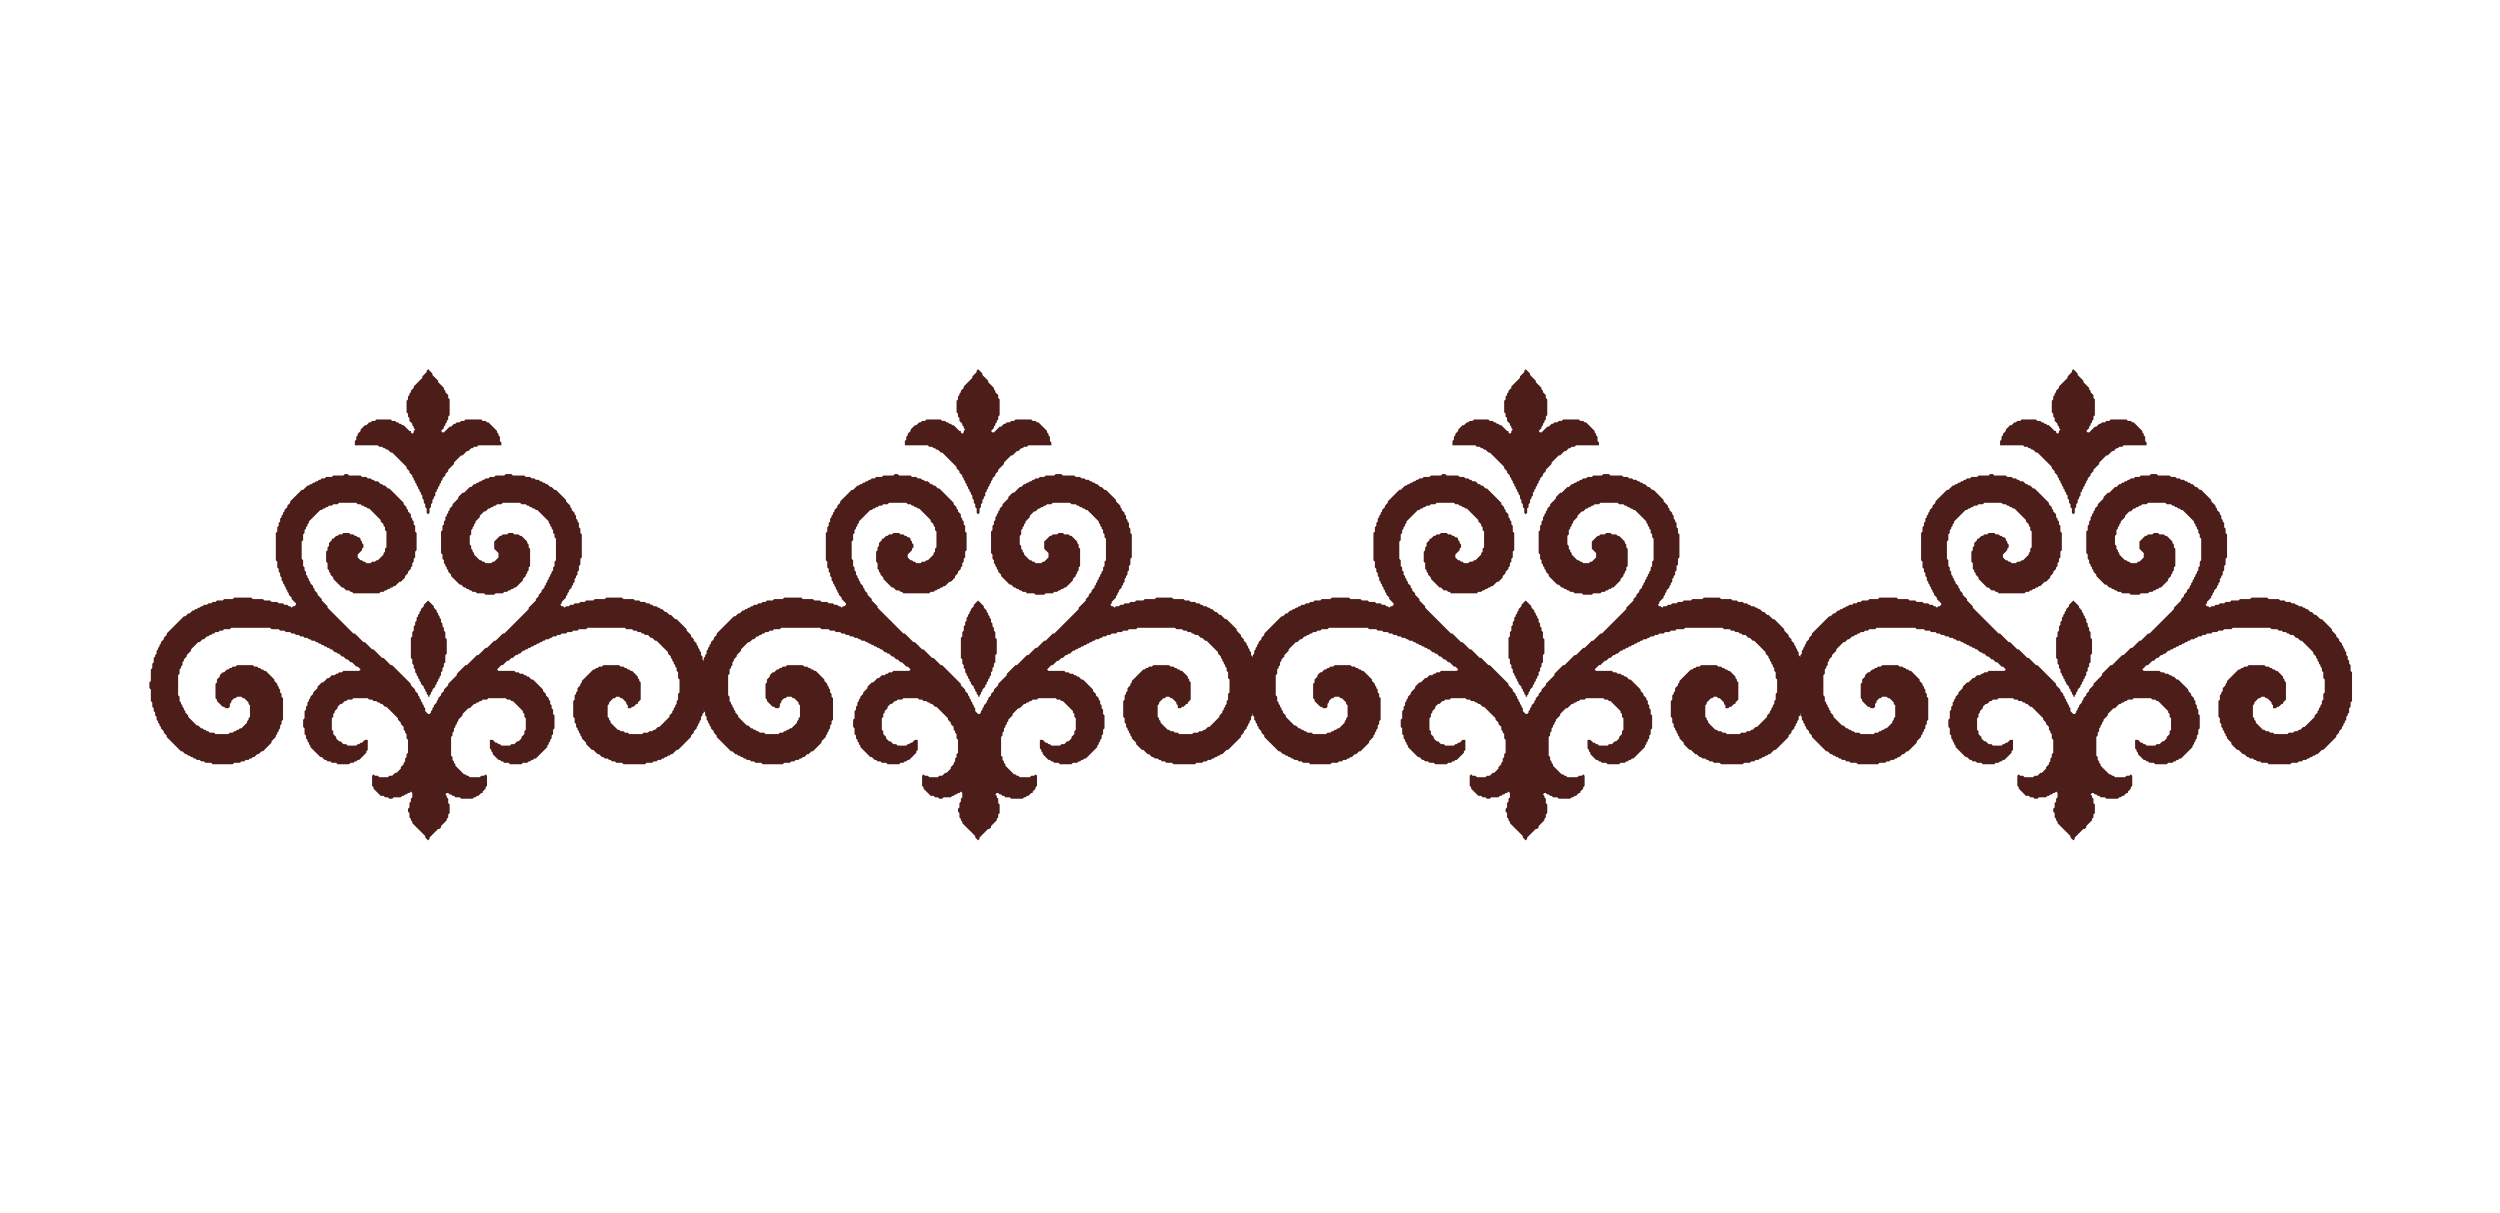 <?xml version="1.0" encoding="UTF-8"?> <svg xmlns="http://www.w3.org/2000/svg" width="649" height="315" viewBox="0 0 649 315" fill="none"><path d="M111.135 155.887L110.016 157.006V157.378L109.27 158.124V158.497L108.897 158.87V159.243L108.524 159.616V159.989L108.151 160.362V161.108L107.778 161.481V162.227L107.405 162.6V163.718L107.032 164.091V165.21L106.659 165.583V170.804L107.032 171.177V172.296L107.405 172.669V173.415L107.778 173.788V174.533L108.151 174.906V175.279L108.524 175.652V176.025L108.897 176.398V176.771L109.27 177.144V177.517L110.016 178.263V178.636L110.389 179.009V179.382L110.762 179.755V180.127L111.135 180.5V180.873H111.508V180.5L111.881 180.127V179.755L112.253 179.382V179.009L112.999 178.263V177.89L113.372 177.517V177.144L113.745 176.771V176.398L114.118 176.025V175.652L114.491 175.279V174.533L114.864 174.161V173.415L115.237 173.042V172.296L115.61 171.923V170.058L115.983 169.685V165.956L115.61 165.583V164.091L115.237 163.718V162.972L114.864 162.6V161.854L114.491 161.481V160.735L114.118 160.362V159.989L113.745 159.616V159.243L113.372 158.87V158.497L112.626 157.751V157.378L111.135 155.887Z" fill="#4D1E19"></path><path d="M89.504 123.068L89.131 123.441H86.521L86.148 123.814H84.656L84.283 124.187H83.537L83.164 124.56H82.791L82.418 124.933H82.046L81.673 125.306H81.3L80.927 125.679H80.554L80.181 126.052H79.808L78.689 127.171H78.316L75.333 130.154V130.527L74.587 131.273V131.646L73.841 132.392V132.765L73.468 133.138V133.511L73.095 133.883V134.256L72.722 134.629V135.375L72.349 135.748V136.494L71.976 136.867V137.986L71.603 138.359V145.444L71.976 145.817V147.309L72.349 147.682V148.428L72.722 148.801V149.547L73.095 149.92V150.666L73.468 151.038V151.411L73.841 151.784V152.157L74.214 152.53V152.903L74.587 153.276V153.649L74.96 154.022V154.395L75.706 155.141V155.514L76.825 156.632V157.005L76.452 157.378H76.079L75.706 157.751L75.333 157.378H74.96L74.587 157.005H73.841L73.468 156.632H72.349L71.976 156.26H70.485L70.112 155.887H68.62L68.247 155.514H65.636L65.263 155.141H60.788L60.415 155.514H58.178L57.805 155.887H56.313L55.94 156.26H55.194L54.821 156.632H54.075L53.703 157.005H52.957L52.584 157.378H52.211L51.838 157.751H51.465L51.092 158.124H50.719L50.346 158.497H49.973L49.227 159.243H48.854L48.108 159.989H47.736L43.26 164.464V164.837L42.514 165.583V165.956L41.769 166.702V167.075L41.396 167.448V167.821L41.023 168.193V168.566L40.65 168.939V169.685L40.277 170.058V170.431L39.904 170.804V171.923L39.531 172.296V173.415L39.158 173.787V176.771L38.785 177.144V178.636L39.158 179.009V181.992L39.531 182.365V183.484L39.904 183.857V184.603L40.277 184.976V185.721L40.65 186.094V186.84L41.023 187.213V187.586L41.396 187.959V188.332L41.769 188.705V189.078L42.514 189.824V190.197L43.26 190.942V191.315L46.99 195.045H47.363L48.108 195.791H48.481L48.854 196.164H49.227L49.6 196.537H49.973L50.346 196.909H50.719L51.092 197.282H51.838L52.211 197.655H52.957L53.33 198.028H54.821L55.194 198.401H60.415L60.788 198.028H62.28L62.653 197.655H63.399L63.772 197.282H64.518L64.891 196.909H65.263L65.636 196.537H66.009L66.755 195.791H67.128L67.874 195.045H68.247L70.485 192.807V192.434L71.603 191.315V190.942L71.976 190.57V190.197L72.349 189.824V189.451L72.722 189.078V188.332L73.095 187.959V187.213L73.468 186.84V181.246L73.095 180.873V180.127L72.722 179.754V179.009L72.349 178.636V178.263L71.976 177.89V177.517L71.231 176.771V176.398L68.993 174.16H68.62L68.247 173.787H67.874L67.501 173.415H67.128L66.755 173.042H66.009L65.636 172.669H61.534L61.161 173.042H60.415L60.042 173.415H59.669L59.297 173.787H58.924L58.178 174.533H57.805L57.059 175.279V175.652L56.313 176.398V177.144L55.94 177.517V181.246L56.313 181.619V181.992L57.805 183.484H58.178L58.551 183.857H59.297L59.669 183.484V182.738L60.042 182.365V181.992L60.788 181.246H61.161L61.534 180.873H62.653L63.026 181.246H63.399L64.518 182.365V182.738L64.891 183.111V186.094L64.518 186.467V186.84L64.145 187.213V187.586L62.653 189.078H62.28L61.907 189.451H61.534L61.161 189.824H60.788L60.415 190.197H59.669L59.297 190.57H55.94L55.567 190.197H54.448L54.075 189.824H53.703L53.33 189.451H52.957L52.584 189.078H52.211L51.465 188.332H51.092L48.854 186.094V185.721L48.108 184.976V184.603L47.736 184.23V183.857L47.363 183.484V183.111L46.99 182.738V182.365L46.617 181.992V180.873L46.244 180.5V175.279L46.617 174.906V173.787L46.99 173.415V173.042L47.363 172.669V171.923L47.736 171.55V171.177L48.481 170.431V170.058L49.6 168.939V168.566L51.465 166.702H51.838L52.584 165.956H52.957L53.703 165.21H54.075L54.448 164.837H54.821L55.194 164.464H55.567L55.94 164.091H56.686L57.059 163.718H57.805L58.178 163.345H59.669L60.042 162.972H70.112L70.485 163.345H72.349L72.722 163.718H73.841L74.214 164.091H75.333L75.706 164.464H76.452L76.825 164.837H77.57L77.943 165.21H78.689L79.062 165.583H79.808L80.181 165.956H80.554L80.927 166.329H81.673L82.046 166.702H82.418L82.791 167.075H83.164L83.537 167.448H83.91L84.283 167.821H84.656L85.029 168.193H85.402L85.775 168.566H86.148L86.894 169.312H87.267L87.64 169.685H88.013L88.758 170.431H89.131L89.877 171.177H90.25L90.996 171.923H91.369L92.488 173.042H92.861L93.607 173.787L93.234 174.16H89.131L88.758 174.533H88.013L87.64 174.906H87.267L86.894 175.279H86.148L85.402 176.025H85.029L83.91 177.144H83.537L82.418 178.263V178.636L81.3 179.754V180.127L80.554 180.873V181.246L80.181 181.619V181.992L79.808 182.365V183.111L79.435 183.484V184.23L79.062 184.603V186.467L78.689 186.84V188.705L79.062 189.078V190.57L79.435 190.942V191.688L79.808 192.061V192.434L80.181 192.807V193.18L80.554 193.553V193.926L83.164 196.537H83.537L84.283 197.282H84.656L85.029 197.655H85.775L86.148 198.028H87.267L87.64 198.401H90.623L90.996 198.028H91.742L92.115 197.655H92.488L92.861 197.282H93.234L95.098 195.418V195.045L95.471 194.672V192.061H94.725L93.98 192.807H93.607L93.234 193.18H92.861L92.488 193.553H90.25L89.877 193.18H89.131L88.385 192.434H88.013L87.267 191.688V191.315L86.521 190.57V189.824L86.148 189.451V186.467L86.521 186.094V185.348L86.894 184.976V184.603L87.64 183.857V183.484L88.385 182.738H88.758L89.504 181.992H89.877L90.25 181.619H91.369L91.742 181.246H95.471L95.844 181.619H96.59L96.963 181.992H97.709L98.082 182.365H98.455L98.828 182.738H99.201L99.947 183.484H100.319L103.303 186.467V186.84L104.049 187.586V187.959L104.795 188.705V189.451L105.168 189.824V190.197L105.54 190.57V191.688L105.913 192.061V195.418L105.54 195.791V196.537L105.168 196.909V197.655L104.795 198.028V198.401L104.049 199.147V199.52L102.93 200.639H102.557L101.811 201.385H101.065L100.692 201.758H98.455L98.082 201.385H97.336L96.963 201.012L96.59 201.385V203.995L96.963 204.368V204.741L98.828 206.606H99.573L99.947 206.979H100.692L101.065 207.352H101.811L102.184 206.979H104.049L104.422 206.606H104.795L105.168 206.233H105.54L105.913 205.86H106.286L106.659 205.487L107.032 205.86V206.979L106.659 207.352V208.097L106.286 208.47V209.589L105.913 209.962V210.708L106.286 211.081V212.2L106.659 212.573V212.946L107.032 213.319V213.691L110.389 217.048V217.421L111.134 218.167L111.507 217.794V217.421L113.745 215.183H114.118L114.491 214.81V214.437L115.983 212.946V212.573L116.356 212.2V211.454L116.729 211.081V208.843L116.356 208.47V207.352L115.983 206.979V206.606L115.61 206.233L115.983 205.86H116.356L116.729 206.233H117.101L117.474 206.606H117.847L118.22 206.979H119.339L119.712 207.352H122.695L123.068 206.979H123.441L123.814 206.606H124.187L124.933 205.86H125.306V205.487L126.052 204.741V204.368L126.425 203.995V201.385L126.052 201.012L125.679 201.385H124.933L124.56 201.758H121.95L121.577 201.385H121.204L120.831 201.012H120.458L118.22 198.774V198.401L117.847 198.028V197.655L117.474 197.282V196.537L117.101 196.164V191.315L117.474 190.942V190.197L117.847 189.824V189.078L118.22 188.705V188.332L118.593 187.959V187.586L118.966 187.213V186.84L120.085 185.721V185.348L121.577 183.857H121.95L123.068 182.738H123.441L123.814 182.365H124.187L124.56 181.992H124.933L125.306 181.619H126.425L126.798 181.246H131.273L131.646 181.619H132.392L132.765 181.992H133.138L135.748 184.603V184.976L136.121 185.348V186.094L136.494 186.467V189.451L136.121 189.824V190.57L135.375 191.315V191.688L134.629 192.434H134.256L133.511 193.18H132.765L132.392 193.553H130.154L129.781 193.18H129.408L129.035 192.807H128.662L127.917 192.061H127.171V194.299L127.544 194.672V195.045L127.917 195.418V195.791L129.408 197.282H129.781L130.154 197.655H130.527L130.9 198.028H132.019L132.392 198.401H135.375L135.748 198.028H136.867L137.24 197.655H137.613L137.986 197.282H138.359L138.732 196.909H139.105L142.088 193.926V193.553L142.461 193.18V192.807L142.834 192.434V192.061L143.207 191.688V190.942L143.58 190.57V189.451L143.953 189.078V185.721L143.58 185.348V184.23L143.207 183.857V183.111L142.834 182.738V181.992L142.461 181.619V181.246L141.715 180.5V180.127L140.969 179.382V179.009L138.359 176.398H137.986L137.24 175.652H136.867L136.494 175.279H136.121L135.748 174.906H135.002L134.629 174.533H133.884L133.511 174.16H129.408L129.035 173.787L130.154 172.669H130.527L131.646 171.55H132.019L132.765 170.804H133.138L133.884 170.058H134.256L134.629 169.685H135.002L135.748 168.939H136.121L136.494 168.566H136.867L137.24 168.193H137.613L137.986 167.821H138.359L138.732 167.448H139.105L139.478 167.075H139.85L140.223 166.702H140.596L140.969 166.329H141.342L141.715 165.956H142.461L142.834 165.583H143.207L143.58 165.21H144.326L144.699 164.837H145.444L145.817 164.464H146.936L147.309 164.091H148.428L148.801 163.718H149.92L150.293 163.345H152.157L152.53 162.972H162.227L162.599 163.345H164.091L164.464 163.718H165.21L165.583 164.091H166.329L166.702 164.464H167.075L167.448 164.837H168.194L168.939 165.583H169.312L170.058 166.329H170.431L173.415 169.312V169.685L174.16 170.431V170.804L174.533 171.177V171.55L174.906 171.923V172.296L175.279 172.669V173.042L175.652 173.415V174.16L176.025 174.533V176.025L176.398 176.398V179.754L176.025 180.127V181.619L175.652 181.992V182.738L175.279 183.111V183.484L174.906 183.857V184.23L174.533 184.603V184.976L173.788 185.721V186.094L171.177 188.705H170.804L170.058 189.451H169.685L169.312 189.824H168.566L168.194 190.197H167.075L166.702 190.57H163.345L162.972 190.197H162.227L161.854 189.824H161.108L160.735 189.451H160.362L158.497 187.586V187.213L158.124 186.84V186.467L157.751 186.094V183.111L158.124 182.738V182.365L159.243 181.246H159.616L159.989 180.873H160.735L161.108 181.246H161.481L162.599 182.365V182.738L162.972 183.111V183.857H163.718L164.091 183.484H164.464L165.21 182.738H165.583V182.365L166.329 181.619V177.144L165.956 176.771V176.398L165.583 176.025V175.652L164.091 174.16H163.718L163.345 173.787H162.972L162.599 173.415H162.227L161.854 173.042H161.108L160.735 172.669H156.633L156.26 173.042H155.514L155.141 173.415H154.768L154.395 173.787H154.022L151.039 176.771V177.144L150.666 177.517V177.89L149.92 178.636V179.382L149.547 179.754V180.127L149.174 180.5V181.619L148.801 181.992V186.094L149.174 186.467V187.586L149.547 187.959V188.705L149.92 189.078V189.451L150.293 189.824V190.197L150.666 190.57V190.942L151.039 191.315V191.688L152.157 192.807V193.18L153.649 194.672H154.022L155.141 195.791H155.514L156.26 196.537H156.633L157.005 196.909H157.751L158.124 197.282H158.497L158.87 197.655H159.616L159.989 198.028H161.481L161.854 198.401H167.448L167.821 198.028H169.312L169.685 197.655H170.431L170.804 197.282H171.55L171.923 196.909H172.296L172.669 196.537H173.042L173.415 196.164H173.788L174.16 195.791H174.533L175.652 194.672H176.025L179.382 191.315V190.942L180.127 190.197V189.824L180.873 189.078V188.705L181.246 188.332V187.959L181.619 187.586V187.213L181.992 186.84V186.094L182.365 185.721V185.348L182.738 184.976V183.857L183.111 183.484V182.365L183.484 181.992V174.533L183.111 174.16V172.669L182.738 172.296V171.55L182.365 171.177V170.431L181.992 170.058V169.312L181.619 168.939V168.566L181.246 168.193V167.821L180.873 167.448V167.075L180.127 166.329V165.956L179.382 165.21V164.837L178.263 163.718V163.345L175.652 160.735H175.279L174.16 159.616H173.788L173.042 158.87H172.669L171.923 158.124H171.55L171.177 157.751H170.804L170.431 157.378H169.685L169.312 157.005H168.939L168.566 156.632H167.821L167.448 156.26H166.329L165.956 155.887H164.837L164.464 155.514H161.854L161.481 155.141H157.378L157.005 155.514H154.395L154.022 155.887H152.157L151.784 156.26H150.666L150.293 156.632H149.174L148.801 157.005H148.055L147.682 157.378H146.936L146.563 157.751L146.19 157.378H145.817L145.444 157.005L145.817 156.632V156.26L146.936 155.141V154.768L147.309 154.395V154.022L147.682 153.649V153.276L148.428 152.53V152.157L148.801 151.784V151.411L149.174 151.038V150.293L149.547 149.92V149.547L149.92 149.174V148.428L150.293 148.055V146.936L150.666 146.563V145.072L151.039 144.699V138.732L150.666 138.359V137.24L150.293 136.867V135.748L149.92 135.375V135.002L149.547 134.629V133.883L149.174 133.511V133.138L148.428 132.392V132.019L148.055 131.646V131.273L146.936 130.154V129.781L144.326 127.171H143.953L143.207 126.425H142.834L142.088 125.679H141.715L141.342 125.306H140.969L140.596 124.933H140.223L139.85 124.56H139.105L138.732 124.187H137.986L137.613 123.814H136.494L136.121 123.441H133.138L132.765 123.068H131.273L130.9 123.441H128.662L128.289 123.814H127.171L126.798 124.187H126.052L125.679 124.56H125.306L124.933 124.933H124.56L124.187 125.306H123.814L123.441 125.679H123.068L122.323 126.425H121.95L120.458 127.917H120.085L118.966 129.035V129.408L117.474 130.9V131.273L116.729 132.019V132.392L116.356 132.765V133.138L115.983 133.511V133.883L115.61 134.256V135.002L115.237 135.375V136.121L114.864 136.494V137.613L114.491 137.986V143.58L114.864 143.953V145.072L115.237 145.444V146.19L115.61 146.563V146.936L115.983 147.309V147.682L116.356 148.055V148.428L117.101 149.174V149.547L119.339 151.784H119.712L120.458 152.53H120.831L121.204 152.903H121.577L121.95 153.276H122.323L122.695 153.649H123.441L123.814 154.022H125.679L126.052 154.395H128.289L128.662 154.022H130.527L130.9 153.649H131.646L132.019 153.276H132.392L132.765 152.903H133.138L133.511 152.53H133.884L135.748 150.666V150.293L136.494 149.547V149.174L136.867 148.801V148.428L137.24 148.055V147.309L137.613 146.936V142.461L137.24 142.088V141.342L136.867 140.969V140.596L135.375 139.105H135.002L134.629 138.732H133.511L133.138 138.359H132.019L131.646 138.732H130.527L130.154 139.105H129.781L128.289 140.596V142.461L129.408 143.58V144.699L128.289 145.817H127.917L127.544 146.19H126.052L125.679 145.817H125.306L124.933 145.444H124.56L123.068 143.953V143.58L122.695 143.207V142.834L122.323 142.461V141.715L121.95 141.342V139.105L122.323 138.732V137.613L122.695 137.24V136.867L123.068 136.494V136.121L123.441 135.748V135.375L124.56 134.256V133.883L125.679 132.765H126.052L126.798 132.019H127.171L127.544 131.646H127.917L128.289 131.273H128.662L129.035 130.9H130.154L130.527 130.527H135.002L135.375 130.9H136.494L136.867 131.273H137.24L137.613 131.646H137.986L138.359 132.019H138.732L139.105 132.392H139.478L142.461 135.375V135.748L142.834 136.121V136.494L143.207 136.867V137.24L143.58 137.613V138.359L143.953 138.732V139.477L144.326 139.85V145.444L143.953 145.817V146.936L143.58 147.309V148.055L143.207 148.428V148.801L142.834 149.174V149.547L142.461 149.92V150.293L142.088 150.666V151.038L141.715 151.411V151.784L141.342 152.157V152.53L140.596 153.276V153.649L139.85 154.395V154.768L139.105 155.514V155.887L137.24 157.751V158.124L130.9 164.464H130.527L128.662 166.329H128.289L126.425 168.193H126.052L124.187 170.058H123.814L121.204 172.669H120.831L118.593 174.906V175.279L116.356 177.517V177.89L115.237 179.009V179.382L114.491 180.127V180.5L113.745 181.246V181.619L113.372 181.992V182.365L112.626 183.111V183.484L112.253 183.857V184.23L111.88 184.603V184.976L111.507 185.348H111.134L110.389 184.603V183.857L110.016 183.484V183.111L109.643 182.738V182.365L109.27 181.992V181.619L108.897 181.246V180.873L108.524 180.5V180.127L107.778 179.382V179.009L106.659 177.89V177.517L101.811 172.669H101.438L99.573 170.804H99.201L96.963 168.566H96.59L94.725 166.702H94.352L92.115 164.464H91.742L85.029 157.751V157.378L83.537 155.887V155.514L82.418 154.395V154.022L81.673 153.276V152.903L81.3 152.53V152.157L80.554 151.411V151.038L80.181 150.666V150.293L79.808 149.92V149.547L79.435 149.174V148.428L79.062 148.055V147.309L78.689 146.936V145.444L78.316 145.072V140.596L78.689 140.223V138.732L79.062 138.359V137.613L79.435 137.24V136.867L79.808 136.494V136.121L80.181 135.748V135.375L83.164 132.392H83.537L83.91 132.019H84.283L84.656 131.646H85.029L85.402 131.273H86.148L86.521 130.9H87.64L88.013 130.527H92.488L92.861 130.9H93.607L93.98 131.273H94.352L94.725 131.646H95.098L95.471 132.019H95.844L98.828 135.002V135.375L99.573 136.121V136.494L99.947 136.867V137.613L100.319 137.986V142.088L99.947 142.461V143.207L99.573 143.58V143.953L98.082 145.444H97.709L97.336 145.817H96.59L96.217 146.19H95.098L94.725 145.817H94.352L93.98 145.444H93.607L92.861 144.699V143.953L93.98 142.834V142.461L94.352 142.088V141.342L93.98 140.969V140.596L93.607 140.223V139.85L93.234 139.477H92.861L92.488 139.105H92.115L91.742 138.732H90.996L90.623 138.359H89.131L88.758 138.732H88.013L87.64 139.105H87.267L86.521 139.85H86.148V140.223L85.402 140.969V141.715L85.029 142.088V142.834L84.656 143.207V145.817L85.029 146.19V147.682L85.402 148.055V148.428L85.775 148.801V149.174L86.521 149.92V150.293L88.758 152.53H89.131L89.877 153.276H90.623L90.996 153.649H91.369L91.742 154.022H98.455L98.828 153.649H99.573L99.947 153.276H100.319L100.692 152.903H101.065L101.438 152.53H101.811L102.184 152.157H102.557L103.676 151.038H104.049L105.168 149.92V149.547L105.913 148.801V148.428L106.659 147.682V147.309L107.032 146.936V146.19L107.405 145.817V145.072L107.778 144.699V143.207L108.151 142.834V138.359L107.778 137.986V136.494L107.405 136.121V135.375L107.032 135.002V134.629L106.659 134.256V133.511L105.913 132.765V132.392L105.54 132.019V131.646L104.795 130.9V130.527L101.065 126.798H100.692L99.947 126.052H99.573L99.201 125.679H98.828L98.082 124.933H97.336L96.963 124.56H96.59L96.217 124.187H95.471L95.098 123.814H93.98L93.607 123.441H90.623L90.25 123.068H89.504Z" fill="#4D1E19"></path><path d="M111.135 95.844L110.762 96.217V96.59L109.643 97.709V98.082L107.405 100.319V100.692L106.659 101.438V101.811L106.287 102.184V102.557L105.914 102.93V103.676L105.541 104.049V107.032L105.914 107.405V108.151L106.287 108.524V109.27L107.032 110.016V110.389L107.405 110.762V111.135L107.778 111.507L107.405 111.88V112.253L107.032 112.626L106.659 112.253V111.88H106.287L104.795 110.389H104.422L104.049 110.016H103.676L103.303 109.643H102.93L102.557 109.27H101.811L101.438 108.897H97.709L97.336 109.27H96.59L96.217 109.643H95.844L95.099 110.389H94.725L93.607 111.507V111.88L92.861 112.626V112.999L92.488 113.372V114.118L92.115 114.491V115.61H98.082L98.455 115.983H99.201L99.574 116.356H99.947L100.32 116.729H100.692L101.438 117.474H101.811L105.541 121.204V121.577L106.287 122.323V122.696L107.032 123.441V123.814L107.405 124.187V124.56L107.778 124.933V125.306L108.151 125.679V126.052L108.524 126.425V126.798L108.897 127.171V127.544L109.27 127.917V128.29L109.643 128.662V129.408L110.016 129.781V130.527L110.389 130.9V131.646L110.762 132.019V133.138L111.135 133.511L111.508 133.138V132.019L111.881 131.646V130.9L112.253 130.527V129.781L112.626 129.408V129.035L112.999 128.662V127.917L113.372 127.544V127.171L113.745 126.798V126.425L114.118 126.052V125.679L114.491 125.306V124.933L114.864 124.56V124.187L115.61 123.441V123.068L116.356 122.323V121.95L117.847 120.458V120.085L119.712 118.22H120.085L121.204 117.102H121.577L122.323 116.356H122.696L123.069 115.983H123.814L124.187 115.61H130.154V114.864L129.781 114.491V113.372L129.408 112.999V112.626L129.036 112.253V111.88L126.798 109.643H126.425L126.052 109.27H125.306L124.933 108.897H120.831L120.458 109.27H119.712L119.339 109.643H118.593L118.22 110.016H117.847L117.102 110.762H116.729L115.237 112.253H114.864L114.491 111.88L115.237 111.135V110.762L115.61 110.389V110.016L115.983 109.643V109.27L116.356 108.897V108.151L116.729 107.778V103.676L116.356 103.303V102.557L115.61 101.811V101.438L115.237 101.065V100.692L113.745 99.201V98.828L112.253 97.336V96.963L111.135 95.844Z" fill="#4D1E19"></path><path d="M253.915 155.887L252.796 157.006V157.378L252.05 158.124V158.497L251.677 158.87V159.243L251.304 159.616V159.989L250.931 160.362V161.108L250.558 161.481V162.227L250.185 162.6V163.718L249.812 164.091V165.21L249.439 165.583V170.804L249.812 171.177V172.296L250.185 172.669V173.415L250.558 173.788V174.533L250.931 174.906V175.279L251.304 175.652V176.025L251.677 176.398V176.771L252.05 177.144V177.517L252.796 178.263V178.636L253.169 179.009V179.382L253.542 179.755V180.127L253.915 180.5V180.873H254.288V180.5L254.661 180.127V179.755L255.033 179.382V179.009L255.779 178.263V177.89L256.152 177.517V177.144L256.525 176.771V176.398L256.898 176.025V175.652L257.271 175.279V174.533L257.644 174.161V173.415L258.017 173.042V172.296L258.39 171.923V170.058L258.763 169.685V165.956L258.39 165.583V164.091L258.017 163.718V162.972L257.644 162.6V161.854L257.271 161.481V160.735L256.898 160.362V159.989L256.525 159.616V159.243L256.152 158.87V158.497L255.406 157.751V157.378L253.915 155.887Z" fill="#4D1E19"></path><path d="M232.284 123.068L231.912 123.441H229.301L228.928 123.814H227.436L227.063 124.187H226.317L225.945 124.56H225.572L225.199 124.933H224.826L224.453 125.306H224.08L223.707 125.679H223.334L222.961 126.052H222.588L221.469 127.171H221.096L218.113 130.154V130.527L217.367 131.273V131.646L216.621 132.392V132.765L216.248 133.138V133.511L215.875 133.883V134.256L215.502 134.629V135.375L215.129 135.748V136.494L214.757 136.867V137.986L214.384 138.359V145.444L214.757 145.817V147.309L215.129 147.682V148.428L215.502 148.801V149.547L215.875 149.92V150.666L216.248 151.038V151.411L216.621 151.784V152.157L216.994 152.53V152.903L217.367 153.276V153.649L217.74 154.022V154.395L218.486 155.141V155.514L219.605 156.632V157.005L219.232 157.378H218.859L218.486 157.751L218.113 157.378H217.74L217.367 157.005H216.621L216.248 156.632H215.129L214.757 156.26H213.265L212.892 155.887H211.4L211.027 155.514H208.417L208.044 155.141H203.568L203.196 155.514H200.958L200.585 155.887H199.093L198.72 156.26H197.974L197.602 156.632H196.856L196.483 157.005H195.737L195.364 157.378H194.991L194.618 157.751H194.245L193.872 158.124H193.499L193.126 158.497H192.753L192.007 159.243H191.635L190.889 159.989H190.516L186.041 164.464V164.837L185.295 165.583V165.956L184.549 166.702V167.075L184.176 167.448V167.821L183.803 168.193V168.566L183.43 168.939V169.685L183.057 170.058V170.431L182.684 170.804V171.923L182.311 172.296V173.415L181.938 173.787V176.771L181.565 177.144V178.636L181.938 179.009V181.992L182.311 182.365V183.484L182.684 183.857V184.603L183.057 184.976V185.721L183.43 186.094V186.84L183.803 187.213V187.586L184.176 187.959V188.332L184.549 188.705V189.078L185.295 189.824V190.197L186.041 190.942V191.315L189.77 195.045H190.143L190.889 195.791H191.262L191.635 196.164H192.007L192.38 196.537H192.753L193.126 196.909H193.499L193.872 197.282H194.618L194.991 197.655H195.737L196.11 198.028H197.602L197.974 198.401H203.196L203.568 198.028H205.06L205.433 197.655H206.179L206.552 197.282H207.298L207.671 196.909H208.044L208.417 196.537H208.79L209.535 195.791H209.908L210.654 195.045H211.027L213.265 192.807V192.434L214.384 191.315V190.942L214.757 190.57V190.197L215.129 189.824V189.451L215.502 189.078V188.332L215.875 187.959V187.213L216.248 186.84V181.246L215.875 180.873V180.127L215.502 179.754V179.009L215.129 178.636V178.263L214.757 177.89V177.517L214.011 176.771V176.398L211.773 174.16H211.4L211.027 173.787H210.654L210.281 173.415H209.908L209.535 173.042H208.79L208.417 172.669H204.314L203.941 173.042H203.196L202.823 173.415H202.45L202.077 173.787H201.704L200.958 174.533H200.585L199.839 175.279V175.652L199.093 176.398V177.144L198.72 177.517V181.246L199.093 181.619V181.992L200.585 183.484H200.958L201.331 183.857H202.077L202.45 183.484V182.738L202.823 182.365V181.992L203.568 181.246H203.941L204.314 180.873H205.433L205.806 181.246H206.179L207.298 182.365V182.738L207.671 183.111V186.094L207.298 186.467V186.84L206.925 187.213V187.586L205.433 189.078H205.06L204.687 189.451H204.314L203.941 189.824H203.568L203.196 190.197H202.45L202.077 190.57H198.72L198.347 190.197H197.229L196.856 189.824H196.483L196.11 189.451H195.737L195.364 189.078H194.991L194.245 188.332H193.872L191.635 186.094V185.721L190.889 184.976V184.603L190.516 184.23V183.857L190.143 183.484V183.111L189.77 182.738V182.365L189.397 181.992V180.873L189.024 180.5V175.279L189.397 174.906V173.787L189.77 173.415V173.042L190.143 172.669V171.923L190.516 171.55V171.177L191.262 170.431V170.058L192.38 168.939V168.566L194.245 166.702H194.618L195.364 165.956H195.737L196.483 165.21H196.856L197.229 164.837H197.602L197.974 164.464H198.347L198.72 164.091H199.466L199.839 163.718H200.585L200.958 163.345H202.45L202.823 162.972H212.892L213.265 163.345H215.129L215.502 163.718H216.621L216.994 164.091H218.113L218.486 164.464H219.232L219.605 164.837H220.351L220.723 165.21H221.469L221.842 165.583H222.588L222.961 165.956H223.334L223.707 166.329H224.453L224.826 166.702H225.199L225.572 167.075H225.945L226.317 167.448H226.69L227.063 167.821H227.436L227.809 168.193H228.182L228.555 168.566H228.928L229.674 169.312H230.047L230.42 169.685H230.793L231.539 170.431H231.912L232.657 171.177H233.03L233.776 171.923H234.149L235.268 173.042H235.641L236.387 173.787L236.014 174.16H231.912L231.539 174.533H230.793L230.42 174.906H230.047L229.674 175.279H228.928L228.182 176.025H227.809L226.69 177.144H226.317L225.199 178.263V178.636L224.08 179.754V180.127L223.334 180.873V181.246L222.961 181.619V181.992L222.588 182.365V183.111L222.215 183.484V184.23L221.842 184.603V186.467L221.469 186.84V188.705L221.842 189.078V190.57L222.215 190.942V191.688L222.588 192.061V192.434L222.961 192.807V193.18L223.334 193.553V193.926L225.945 196.537H226.317L227.063 197.282H227.436L227.809 197.655H228.555L228.928 198.028H230.047L230.42 198.401H233.403L233.776 198.028H234.522L234.895 197.655H235.268L235.641 197.282H236.014L237.878 195.418V195.045L238.251 194.672V192.061H237.506L236.76 192.807H236.387L236.014 193.18H235.641L235.268 193.553H233.03L232.657 193.18H231.912L231.166 192.434H230.793L230.047 191.688V191.315L229.301 190.57V189.824L228.928 189.451V186.467L229.301 186.094V185.348L229.674 184.976V184.603L230.42 183.857V183.484L231.166 182.738H231.539L232.284 181.992H232.657L233.03 181.619H234.149L234.522 181.246H238.251L238.624 181.619H239.37L239.743 181.992H240.489L240.862 182.365H241.235L241.608 182.738H241.981L242.727 183.484H243.1L246.083 186.467V186.84L246.829 187.586V187.959L247.575 188.705V189.451L247.948 189.824V190.197L248.321 190.57V191.688L248.694 192.061V195.418L248.321 195.791V196.537L247.948 196.909V197.655L247.575 198.028V198.401L246.829 199.147V199.52L245.71 200.639H245.337L244.591 201.385H243.845L243.472 201.758H241.235L240.862 201.385H240.116L239.743 201.012L239.37 201.385V203.995L239.743 204.368V204.741L241.608 206.606H242.354L242.727 206.979H243.472L243.845 207.352H244.591L244.964 206.979H246.829L247.202 206.606H247.575L247.948 206.233H248.321L248.694 205.86H249.066L249.439 205.487L249.812 205.86V206.979L249.439 207.352V208.097L249.066 208.47V209.589L248.694 209.962V210.708L249.066 211.081V212.2L249.439 212.573V212.946L249.812 213.319V213.691L253.169 217.048V217.421L253.915 218.167L254.288 217.794V217.421L256.525 215.183H256.898L257.271 214.81V214.437L258.763 212.946V212.573L259.136 212.2V211.454L259.509 211.081V208.843L259.136 208.47V207.352L258.763 206.979V206.606L258.39 206.233L258.763 205.86H259.136L259.509 206.233H259.882L260.255 206.606H260.627L261 206.979H262.119L262.492 207.352H265.476L265.849 206.979H266.221L266.594 206.606H266.967L267.713 205.86H268.086V205.487L268.832 204.741V204.368L269.205 203.995V201.385L268.832 201.012L268.459 201.385H267.713L267.34 201.758H264.73L264.357 201.385H263.984L263.611 201.012H263.238L261 198.774V198.401L260.627 198.028V197.655L260.255 197.282V196.537L259.882 196.164V191.315L260.255 190.942V190.197L260.627 189.824V189.078L261 188.705V188.332L261.373 187.959V187.586L261.746 187.213V186.84L262.865 185.721V185.348L264.357 183.857H264.73L265.849 182.738H266.221L266.594 182.365H266.967L267.34 181.992H267.713L268.086 181.619H269.205L269.578 181.246H274.053L274.426 181.619H275.172L275.545 181.992H275.918L278.528 184.603V184.976L278.901 185.348V186.094L279.274 186.467V189.451L278.901 189.824V190.57L278.155 191.315V191.688L277.41 192.434H277.037L276.291 193.18H275.545L275.172 193.553H272.934L272.561 193.18H272.188L271.816 192.807H271.443L270.697 192.061H269.951V194.299L270.324 194.672V195.045L270.697 195.418V195.791L272.188 197.282H272.561L272.934 197.655H273.307L273.68 198.028H274.799L275.172 198.401H278.155L278.528 198.028H279.647L280.02 197.655H280.393L280.766 197.282H281.139L281.512 196.909H281.885L284.868 193.926V193.553L285.241 193.18V192.807L285.614 192.434V192.061L285.987 191.688V190.942L286.36 190.57V189.451L286.733 189.078V185.721L286.36 185.348V184.23L285.987 183.857V183.111L285.614 182.738V181.992L285.241 181.619V181.246L284.495 180.5V180.127L283.749 179.382V179.009L281.139 176.398H280.766L280.02 175.652H279.647L279.274 175.279H278.901L278.528 174.906H277.782L277.41 174.533H276.664L276.291 174.16H272.188L271.816 173.787L272.934 172.669H273.307L274.426 171.55H274.799L275.545 170.804H275.918L276.664 170.058H277.037L277.41 169.685H277.782L278.528 168.939H278.901L279.274 168.566H279.647L280.02 168.193H280.393L280.766 167.821H281.139L281.512 167.448H281.885L282.258 167.075H282.631L283.004 166.702H283.376L283.749 166.329H284.122L284.495 165.956H285.241L285.614 165.583H285.987L286.36 165.21H287.106L287.479 164.837H288.225L288.598 164.464H289.716L290.089 164.091H291.208L291.581 163.718H292.7L293.073 163.345H294.937L295.31 162.972H305.007L305.38 163.345H306.871L307.244 163.718H307.99L308.363 164.091H309.109L309.482 164.464H309.855L310.228 164.837H310.974L311.72 165.583H312.092L312.838 166.329H313.211L316.195 169.312V169.685L316.941 170.431V170.804L317.314 171.177V171.55L317.686 171.923V172.296L318.059 172.669V173.042L318.432 173.415V174.16L318.805 174.533V176.025L319.178 176.398V179.754L318.805 180.127V181.619L318.432 181.992V182.738L318.059 183.111V183.484L317.686 183.857V184.23L317.314 184.603V184.976L316.568 185.721V186.094L313.957 188.705H313.584L312.838 189.451H312.465L312.092 189.824H311.347L310.974 190.197H309.855L309.482 190.57H306.126L305.753 190.197H305.007L304.634 189.824H303.888L303.515 189.451H303.142L301.277 187.586V187.213L300.904 186.84V186.467L300.531 186.094V183.111L300.904 182.738V182.365L302.023 181.246H302.396L302.769 180.873H303.515L303.888 181.246H304.261L305.38 182.365V182.738L305.753 183.111V183.857H306.498L306.871 183.484H307.244L307.99 182.738H308.363V182.365L309.109 181.619V177.144L308.736 176.771V176.398L308.363 176.025V175.652L306.871 174.16H306.498L306.126 173.787H305.753L305.38 173.415H305.007L304.634 173.042H303.888L303.515 172.669H299.413L299.04 173.042H298.294L297.921 173.415H297.548L297.175 173.787H296.802L293.819 176.771V177.144L293.446 177.517V177.89L292.7 178.636V179.382L292.327 179.754V180.127L291.954 180.5V181.619L291.581 181.992V186.094L291.954 186.467V187.586L292.327 187.959V188.705L292.7 189.078V189.451L293.073 189.824V190.197L293.446 190.57V190.942L293.819 191.315V191.688L294.937 192.807V193.18L296.429 194.672H296.802L297.921 195.791H298.294L299.04 196.537H299.413L299.786 196.909H300.531L300.904 197.282H301.277L301.65 197.655H302.396L302.769 198.028H304.261L304.634 198.401H310.228L310.601 198.028H312.092L312.465 197.655H313.211L313.584 197.282H314.33L314.703 196.909H315.076L315.449 196.537H315.822L316.195 196.164H316.568L316.941 195.791H317.314L318.432 194.672H318.805L322.162 191.315V190.942L322.908 190.197V189.824L323.653 189.078V188.705L324.026 188.332V187.959L324.399 187.586V187.213L324.772 186.84V186.094L325.145 185.721V185.348L325.518 184.976V183.857L325.891 183.484V182.365L326.264 181.992V174.533L325.891 174.16V172.669L325.518 172.296V171.55L325.145 171.177V170.431L324.772 170.058V169.312L324.399 168.939V168.566L324.026 168.193V167.821L323.653 167.448V167.075L322.908 166.329V165.956L322.162 165.21V164.837L321.043 163.718V163.345L318.432 160.735H318.059L316.941 159.616H316.568L315.822 158.87H315.449L314.703 158.124H314.33L313.957 157.751H313.584L313.211 157.378H312.465L312.092 157.005H311.72L311.347 156.632H310.601L310.228 156.26H309.109L308.736 155.887H307.617L307.244 155.514H304.634L304.261 155.141H300.159L299.786 155.514H297.175L296.802 155.887H294.937L294.565 156.26H293.446L293.073 156.632H291.954L291.581 157.005H290.835L290.462 157.378H289.716L289.343 157.751L288.971 157.378H288.598L288.225 157.005L288.598 156.632V156.26L289.716 155.141V154.768L290.089 154.395V154.022L290.462 153.649V153.276L291.208 152.53V152.157L291.581 151.784V151.411L291.954 151.038V150.293L292.327 149.92V149.547L292.7 149.174V148.428L293.073 148.055V146.936L293.446 146.563V145.072L293.819 144.699V138.732L293.446 138.359V137.24L293.073 136.867V135.748L292.7 135.375V135.002L292.327 134.629V133.883L291.954 133.511V133.138L291.208 132.392V132.019L290.835 131.646V131.273L289.716 130.154V129.781L287.106 127.171H286.733L285.987 126.425H285.614L284.868 125.679H284.495L284.122 125.306H283.749L283.376 124.933H283.004L282.631 124.56H281.885L281.512 124.187H280.766L280.393 123.814H279.274L278.901 123.441H275.918L275.545 123.068H274.053L273.68 123.441H271.443L271.07 123.814H269.951L269.578 124.187H268.832L268.459 124.56H268.086L267.713 124.933H267.34L266.967 125.306H266.594L266.221 125.679H265.849L265.103 126.425H264.73L263.238 127.917H262.865L261.746 129.035V129.408L260.255 130.9V131.273L259.509 132.019V132.392L259.136 132.765V133.138L258.763 133.511V133.883L258.39 134.256V135.002L258.017 135.375V136.121L257.644 136.494V137.613L257.271 137.986V143.58L257.644 143.953V145.072L258.017 145.444V146.19L258.39 146.563V146.936L258.763 147.309V147.682L259.136 148.055V148.428L259.882 149.174V149.547L262.119 151.784H262.492L263.238 152.53H263.611L263.984 152.903H264.357L264.73 153.276H265.103L265.476 153.649H266.221L266.594 154.022H268.459L268.832 154.395H271.07L271.443 154.022H273.307L273.68 153.649H274.426L274.799 153.276H275.172L275.545 152.903H275.918L276.291 152.53H276.664L278.528 150.666V150.293L279.274 149.547V149.174L279.647 148.801V148.428L280.02 148.055V147.309L280.393 146.936V142.461L280.02 142.088V141.342L279.647 140.969V140.596L278.155 139.105H277.782L277.41 138.732H276.291L275.918 138.359H274.799L274.426 138.732H273.307L272.934 139.105H272.561L271.07 140.596V142.461L272.188 143.58V144.699L271.07 145.817H270.697L270.324 146.19H268.832L268.459 145.817H268.086L267.713 145.444H267.34L265.849 143.953V143.58L265.476 143.207V142.834L265.103 142.461V141.715L264.73 141.342V139.105L265.103 138.732V137.613L265.476 137.24V136.867L265.849 136.494V136.121L266.221 135.748V135.375L267.34 134.256V133.883L268.459 132.765H268.832L269.578 132.019H269.951L270.324 131.646H270.697L271.07 131.273H271.443L271.816 130.9H272.934L273.307 130.527H277.782L278.155 130.9H279.274L279.647 131.273H280.02L280.393 131.646H280.766L281.139 132.019H281.512L281.885 132.392H282.258L285.241 135.375V135.748L285.614 136.121V136.494L285.987 136.867V137.24L286.36 137.613V138.359L286.733 138.732V139.477L287.106 139.85V145.444L286.733 145.817V146.936L286.36 147.309V148.055L285.987 148.428V148.801L285.614 149.174V149.547L285.241 149.92V150.293L284.868 150.666V151.038L284.495 151.411V151.784L284.122 152.157V152.53L283.376 153.276V153.649L282.631 154.395V154.768L281.885 155.514V155.887L280.02 157.751V158.124L273.68 164.464H273.307L271.443 166.329H271.07L269.205 168.193H268.832L266.967 170.058H266.594L263.984 172.669H263.611L261.373 174.906V175.279L259.136 177.517V177.89L258.017 179.009V179.382L257.271 180.127V180.5L256.525 181.246V181.619L256.152 181.992V182.365L255.406 183.111V183.484L255.033 183.857V184.23L254.661 184.603V184.976L254.288 185.348H253.915L253.169 184.603V183.857L252.796 183.484V183.111L252.423 182.738V182.365L252.05 181.992V181.619L251.677 181.246V180.873L251.304 180.5V180.127L250.558 179.382V179.009L249.439 177.89V177.517L244.591 172.669H244.218L242.354 170.804H241.981L239.743 168.566H239.37L237.506 166.702H237.133L234.895 164.464H234.522L227.809 157.751V157.378L226.317 155.887V155.514L225.199 154.395V154.022L224.453 153.276V152.903L224.08 152.53V152.157L223.334 151.411V151.038L222.961 150.666V150.293L222.588 149.92V149.547L222.215 149.174V148.428L221.842 148.055V147.309L221.469 146.936V145.444L221.096 145.072V140.596L221.469 140.223V138.732L221.842 138.359V137.613L222.215 137.24V136.867L222.588 136.494V136.121L222.961 135.748V135.375L225.945 132.392H226.317L226.69 132.019H227.063L227.436 131.646H227.809L228.182 131.273H228.928L229.301 130.9H230.42L230.793 130.527H235.268L235.641 130.9H236.387L236.76 131.273H237.133L237.506 131.646H237.878L238.251 132.019H238.624L241.608 135.002V135.375L242.354 136.121V136.494L242.727 136.867V137.613L243.1 137.986V142.088L242.727 142.461V143.207L242.354 143.58V143.953L240.862 145.444H240.489L240.116 145.817H239.37L238.997 146.19H237.878L237.506 145.817H237.133L236.76 145.444H236.387L235.641 144.699V143.953L236.76 142.834V142.461L237.133 142.088V141.342L236.76 140.969V140.596L236.387 140.223V139.85L236.014 139.477H235.641L235.268 139.105H234.895L234.522 138.732H233.776L233.403 138.359H231.912L231.539 138.732H230.793L230.42 139.105H230.047L229.301 139.85H228.928V140.223L228.182 140.969V141.715L227.809 142.088V142.834L227.436 143.207V145.817L227.809 146.19V147.682L228.182 148.055V148.428L228.555 148.801V149.174L229.301 149.92V150.293L231.539 152.53H231.912L232.657 153.276H233.403L233.776 153.649H234.149L234.522 154.022H241.235L241.608 153.649H242.354L242.727 153.276H243.1L243.472 152.903H243.845L244.218 152.53H244.591L244.964 152.157H245.337L246.456 151.038H246.829L247.948 149.92V149.547L248.694 148.801V148.428L249.439 147.682V147.309L249.812 146.936V146.19L250.185 145.817V145.072L250.558 144.699V143.207L250.931 142.834V138.359L250.558 137.986V136.494L250.185 136.121V135.375L249.812 135.002V134.629L249.439 134.256V133.511L248.694 132.765V132.392L248.321 132.019V131.646L247.575 130.9V130.527L243.845 126.798H243.472L242.727 126.052H242.354L241.981 125.679H241.608L240.862 124.933H240.116L239.743 124.56H239.37L238.997 124.187H238.251L237.878 123.814H236.76L236.387 123.441H233.403L233.03 123.068H232.284Z" fill="#4D1E19"></path><path d="M253.915 95.844L253.542 96.217V96.59L252.423 97.709V98.082L250.185 100.319V100.692L249.439 101.438V101.811L249.066 102.184V102.557L248.693 102.93V103.676L248.321 104.049V107.032L248.693 107.405V108.151L249.066 108.524V109.27L249.812 110.016V110.389L250.185 110.762V111.135L250.558 111.507L250.185 111.88V112.253L249.812 112.626L249.439 112.253V111.88H249.066L247.575 110.389H247.202L246.829 110.016H246.456L246.083 109.643H245.71L245.337 109.27H244.591L244.218 108.897H240.489L240.116 109.27H239.37L238.997 109.643H238.624L237.878 110.389H237.505L236.387 111.507V111.88L235.641 112.626V112.999L235.268 113.372V114.118L234.895 114.491V115.61H240.862L241.235 115.983H241.981L242.354 116.356H242.727L243.099 116.729H243.472L244.218 117.474H244.591L248.321 121.204V121.577L249.066 122.323V122.696L249.812 123.441V123.814L250.185 124.187V124.56L250.558 124.933V125.306L250.931 125.679V126.052L251.304 126.425V126.798L251.677 127.171V127.544L252.05 127.917V128.29L252.423 128.662V129.408L252.796 129.781V130.527L253.169 130.9V131.646L253.542 132.019V133.138L253.915 133.511L254.288 133.138V132.019L254.66 131.646V130.9L255.033 130.527V129.781L255.406 129.408V129.035L255.779 128.662V127.917L256.152 127.544V127.171L256.525 126.798V126.425L256.898 126.052V125.679L257.271 125.306V124.933L257.644 124.56V124.187L258.39 123.441V123.068L259.136 122.323V121.95L260.627 120.458V120.085L262.492 118.22H262.865L263.984 117.102H264.357L265.103 116.356H265.476L265.848 115.983H266.594L266.967 115.61H272.934V114.864L272.561 114.491V113.372L272.188 112.999V112.626L271.815 112.253V111.88L269.578 109.643H269.205L268.832 109.27H268.086L267.713 108.897H263.611L263.238 109.27H262.492L262.119 109.643H261.373L261 110.016H260.627L259.882 110.762H259.509L258.017 112.253H257.644L257.271 111.88L258.017 111.135V110.762L258.39 110.389V110.016L258.763 109.643V109.27L259.136 108.897V108.151L259.509 107.778V103.676L259.136 103.303V102.557L258.39 101.811V101.438L258.017 101.065V100.692L256.525 99.201V98.828L255.033 97.336V96.963L253.915 95.844Z" fill="#4D1E19"></path><path d="M396.077 155.887L394.958 157.006V157.378L394.212 158.124V158.497L393.839 158.87V159.243L393.466 159.616V159.989L393.093 160.362V161.108L392.72 161.481V162.227L392.347 162.6V163.718L391.974 164.091V165.21L391.601 165.583V170.804L391.974 171.177V172.296L392.347 172.669V173.415L392.72 173.788V174.533L393.093 174.906V175.279L393.466 175.652V176.025L393.839 176.398V176.771L394.212 177.144V177.517L394.958 178.263V178.636L395.331 179.009V179.382L395.704 179.755V180.127L396.077 180.5V180.873H396.449V180.5L396.822 180.127V179.755L397.195 179.382V179.009L397.941 178.263V177.89L398.314 177.517V177.144L398.687 176.771V176.398L399.06 176.025V175.652L399.433 175.279V174.533L399.806 174.161V173.415L400.179 173.042V172.296L400.552 171.923V170.058L400.925 169.685V165.956L400.552 165.583V164.091L400.179 163.718V162.972L399.806 162.6V161.854L399.433 161.481V160.735L399.06 160.362V159.989L398.687 159.616V159.243L398.314 158.87V158.497L397.568 157.751V157.378L396.077 155.887Z" fill="#4D1E19"></path><path d="M374.446 123.068L374.073 123.441H371.463L371.09 123.814H369.598L369.225 124.187H368.479L368.106 124.56H367.733L367.361 124.933H366.988L366.615 125.306H366.242L365.869 125.679H365.496L365.123 126.052H364.75L363.631 127.171H363.258L360.275 130.154V130.527L359.529 131.273V131.646L358.783 132.392V132.765L358.41 133.138V133.511L358.037 133.883V134.256L357.664 134.629V135.375L357.291 135.748V136.494L356.918 136.867V137.986L356.545 138.359V145.444L356.918 145.817V147.309L357.291 147.682V148.428L357.664 148.801V149.547L358.037 149.92V150.666L358.41 151.038V151.411L358.783 151.784V152.157L359.156 152.53V152.903L359.529 153.276V153.649L359.902 154.022V154.395L360.648 155.141V155.514L361.767 156.632V157.005L361.394 157.378H361.021L360.648 157.751L360.275 157.378H359.902L359.529 157.005H358.783L358.41 156.632H357.291L356.918 156.26H355.427L355.054 155.887H353.562L353.189 155.514H350.578L350.206 155.141H345.73L345.357 155.514H343.12L342.747 155.887H341.255L340.882 156.26H340.136L339.763 156.632H339.017L338.645 157.005H337.899L337.526 157.378H337.153L336.78 157.751H336.407L336.034 158.124H335.661L335.288 158.497H334.915L334.169 159.243H333.796L333.051 159.989H332.678L328.202 164.464V164.837L327.457 165.583V165.956L326.711 166.702V167.075L326.338 167.448V167.821L325.965 168.193V168.566L325.592 168.939V169.685L325.219 170.058V170.431L324.846 170.804V171.923L324.473 172.296V173.415L324.1 173.787V176.771L323.727 177.144V178.636L324.1 179.009V181.992L324.473 182.365V183.484L324.846 183.857V184.603L325.219 184.976V185.721L325.592 186.094V186.84L325.965 187.213V187.586L326.338 187.959V188.332L326.711 188.705V189.078L327.457 189.824V190.197L328.202 190.942V191.315L331.932 195.045H332.305L333.051 195.791H333.423L333.796 196.164H334.169L334.542 196.537H334.915L335.288 196.909H335.661L336.034 197.282H336.78L337.153 197.655H337.899L338.272 198.028H339.763L340.136 198.401H345.357L345.73 198.028H347.222L347.595 197.655H348.341L348.714 197.282H349.46L349.833 196.909H350.206L350.578 196.537H350.951L351.697 195.791H352.07L352.816 195.045H353.189L355.427 192.807V192.434L356.545 191.315V190.942L356.918 190.57V190.197L357.291 189.824V189.451L357.664 189.078V188.332L358.037 187.959V187.213L358.41 186.84V181.246L358.037 180.873V180.127L357.664 179.754V179.009L357.291 178.636V178.263L356.918 177.89V177.517L356.172 176.771V176.398L353.935 174.16H353.562L353.189 173.787H352.816L352.443 173.415H352.07L351.697 173.042H350.951L350.578 172.669H346.476L346.103 173.042H345.357L344.984 173.415H344.612L344.239 173.787H343.866L343.12 174.533H342.747L342.001 175.279V175.652L341.255 176.398V177.144L340.882 177.517V181.246L341.255 181.619V181.992L342.747 183.484H343.12L343.493 183.857H344.239L344.612 183.484V182.738L344.984 182.365V181.992L345.73 181.246H346.103L346.476 180.873H347.595L347.968 181.246H348.341L349.46 182.365V182.738L349.833 183.111V186.094L349.46 186.467V186.84L349.087 187.213V187.586L347.595 189.078H347.222L346.849 189.451H346.476L346.103 189.824H345.73L345.357 190.197H344.612L344.239 190.57H340.882L340.509 190.197H339.39L339.017 189.824H338.645L338.272 189.451H337.899L337.526 189.078H337.153L336.407 188.332H336.034L333.796 186.094V185.721L333.051 184.976V184.603L332.678 184.23V183.857L332.305 183.484V183.111L331.932 182.738V182.365L331.559 181.992V180.873L331.186 180.5V175.279L331.559 174.906V173.787L331.932 173.415V173.042L332.305 172.669V171.923L332.678 171.55V171.177L333.423 170.431V170.058L334.542 168.939V168.566L336.407 166.702H336.78L337.526 165.956H337.899L338.645 165.21H339.017L339.39 164.837H339.763L340.136 164.464H340.509L340.882 164.091H341.628L342.001 163.718H342.747L343.12 163.345H344.612L344.984 162.972H355.054L355.427 163.345H357.291L357.664 163.718H358.783L359.156 164.091H360.275L360.648 164.464H361.394L361.767 164.837H362.512L362.885 165.21H363.631L364.004 165.583H364.75L365.123 165.956H365.496L365.869 166.329H366.615L366.988 166.702H367.361L367.733 167.075H368.106L368.479 167.448H368.852L369.225 167.821H369.598L369.971 168.193H370.344L370.717 168.566H371.09L371.836 169.312H372.209L372.582 169.685H372.955L373.7 170.431H374.073L374.819 171.177H375.192L375.938 171.923H376.311L377.43 173.042H377.803L378.549 173.787L378.176 174.16H374.073L373.7 174.533H372.955L372.582 174.906H372.209L371.836 175.279H371.09L370.344 176.025H369.971L368.852 177.144H368.479L367.361 178.263V178.636L366.242 179.754V180.127L365.496 180.873V181.246L365.123 181.619V181.992L364.75 182.365V183.111L364.377 183.484V184.23L364.004 184.603V186.467L363.631 186.84V188.705L364.004 189.078V190.57L364.377 190.942V191.688L364.75 192.061V192.434L365.123 192.807V193.18L365.496 193.553V193.926L368.106 196.537H368.479L369.225 197.282H369.598L369.971 197.655H370.717L371.09 198.028H372.209L372.582 198.401H375.565L375.938 198.028H376.684L377.057 197.655H377.43L377.803 197.282H378.176L380.04 195.418V195.045L380.413 194.672V192.061H379.667L378.922 192.807H378.549L378.176 193.18H377.803L377.43 193.553H375.192L374.819 193.18H374.073L373.327 192.434H372.955L372.209 191.688V191.315L371.463 190.57V189.824L371.09 189.451V186.467L371.463 186.094V185.348L371.836 184.976V184.603L372.582 183.857V183.484L373.327 182.738H373.7L374.446 181.992H374.819L375.192 181.619H376.311L376.684 181.246H380.413L380.786 181.619H381.532L381.905 181.992H382.651L383.024 182.365H383.397L383.77 182.738H384.143L384.888 183.484H385.261L388.245 186.467V186.84L388.991 187.586V187.959L389.737 188.705V189.451L390.11 189.824V190.197L390.482 190.57V191.688L390.855 192.061V195.418L390.482 195.791V196.537L390.11 196.909V197.655L389.737 198.028V198.401L388.991 199.147V199.52L387.872 200.639H387.499L386.753 201.385H386.007L385.634 201.758H383.397L383.024 201.385H382.278L381.905 201.012L381.532 201.385V203.995L381.905 204.368V204.741L383.77 206.606H384.516L384.888 206.979H385.634L386.007 207.352H386.753L387.126 206.979H388.991L389.364 206.606H389.737L390.11 206.233H390.482L390.855 205.86H391.228L391.601 205.487L391.974 205.86V206.979L391.601 207.352V208.097L391.228 208.47V209.589L390.855 209.962V210.708L391.228 211.081V212.2L391.601 212.573V212.946L391.974 213.319V213.691L395.331 217.048V217.421L396.077 218.167L396.449 217.794V217.421L398.687 215.183H399.06L399.433 214.81V214.437L400.925 212.946V212.573L401.298 212.2V211.454L401.671 211.081V208.843L401.298 208.47V207.352L400.925 206.979V206.606L400.552 206.233L400.925 205.86H401.298L401.671 206.233H402.043L402.416 206.606H402.789L403.162 206.979H404.281L404.654 207.352H407.637L408.01 206.979H408.383L408.756 206.606H409.129L409.875 205.86H410.248V205.487L410.994 204.741V204.368L411.367 203.995V201.385L410.994 201.012L410.621 201.385H409.875L409.502 201.758H406.892L406.519 201.385H406.146L405.773 201.012H405.4L403.162 198.774V198.401L402.789 198.028V197.655L402.416 197.282V196.537L402.043 196.164V191.315L402.416 190.942V190.197L402.789 189.824V189.078L403.162 188.705V188.332L403.535 187.959V187.586L403.908 187.213V186.84L405.027 185.721V185.348L406.519 183.857H406.892L408.01 182.738H408.383L408.756 182.365H409.129L409.502 181.992H409.875L410.248 181.619H411.367L411.74 181.246H416.215L416.588 181.619H417.334L417.707 181.992H418.08L420.69 184.603V184.976L421.063 185.348V186.094L421.436 186.467V189.451L421.063 189.824V190.57L420.317 191.315V191.688L419.571 192.434H419.198L418.453 193.18H417.707L417.334 193.553H415.096L414.723 193.18H414.35L413.977 192.807H413.604L412.859 192.061H412.113V194.299L412.486 194.672V195.045L412.859 195.418V195.791L414.35 197.282H414.723L415.096 197.655H415.469L415.842 198.028H416.961L417.334 198.401H420.317L420.69 198.028H421.809L422.182 197.655H422.555L422.928 197.282H423.301L423.674 196.909H424.047L427.03 193.926V193.553L427.403 193.18V192.807L427.776 192.434V192.061L428.149 191.688V190.942L428.522 190.57V189.451L428.895 189.078V185.721L428.522 185.348V184.23L428.149 183.857V183.111L427.776 182.738V181.992L427.403 181.619V181.246L426.657 180.5V180.127L425.911 179.382V179.009L423.301 176.398H422.928L422.182 175.652H421.809L421.436 175.279H421.063L420.69 174.906H419.944L419.571 174.533H418.826L418.453 174.16H414.35L413.977 173.787L415.096 172.669H415.469L416.588 171.55H416.961L417.707 170.804H418.08L418.826 170.058H419.198L419.571 169.685H419.944L420.69 168.939H421.063L421.436 168.566H421.809L422.182 168.193H422.555L422.928 167.821H423.301L423.674 167.448H424.047L424.42 167.075H424.792L425.165 166.702H425.538L425.911 166.329H426.284L426.657 165.956H427.403L427.776 165.583H428.149L428.522 165.21H429.268L429.641 164.837H430.387L430.759 164.464H431.878L432.251 164.091H433.37L433.743 163.718H434.862L435.235 163.345H437.099L437.472 162.972H447.169L447.542 163.345H449.033L449.406 163.718H450.152L450.525 164.091H451.271L451.644 164.464H452.017L452.39 164.837H453.136L453.881 165.583H454.254L455 166.329H455.373L458.357 169.312V169.685L459.102 170.431V170.804L459.475 171.177V171.55L459.848 171.923V172.296L460.221 172.669V173.042L460.594 173.415V174.16L460.967 174.533V176.025L461.34 176.398V179.754L460.967 180.127V181.619L460.594 181.992V182.738L460.221 183.111V183.484L459.848 183.857V184.23L459.475 184.603V184.976L458.73 185.721V186.094L456.119 188.705H455.746L455 189.451H454.627L454.254 189.824H453.508L453.136 190.197H452.017L451.644 190.57H448.287L447.914 190.197H447.169L446.796 189.824H446.05L445.677 189.451H445.304L443.439 187.586V187.213L443.066 186.84V186.467L442.693 186.094V183.111L443.066 182.738V182.365L444.185 181.246H444.558L444.931 180.873H445.677L446.05 181.246H446.423L447.542 182.365V182.738L447.914 183.111V183.857H448.66L449.033 183.484H449.406L450.152 182.738H450.525V182.365L451.271 181.619V177.144L450.898 176.771V176.398L450.525 176.025V175.652L449.033 174.16H448.66L448.287 173.787H447.914L447.542 173.415H447.169L446.796 173.042H446.05L445.677 172.669H441.575L441.202 173.042H440.456L440.083 173.415H439.71L439.337 173.787H438.964L435.981 176.771V177.144L435.608 177.517V177.89L434.862 178.636V179.382L434.489 179.754V180.127L434.116 180.5V181.619L433.743 181.992V186.094L434.116 186.467V187.586L434.489 187.959V188.705L434.862 189.078V189.451L435.235 189.824V190.197L435.608 190.57V190.942L435.981 191.315V191.688L437.099 192.807V193.18L438.591 194.672H438.964L440.083 195.791H440.456L441.202 196.537H441.575L441.947 196.909H442.693L443.066 197.282H443.439L443.812 197.655H444.558L444.931 198.028H446.423L446.796 198.401H452.39L452.763 198.028H454.254L454.627 197.655H455.373L455.746 197.282H456.492L456.865 196.909H457.238L457.611 196.537H457.984L458.357 196.164H458.73L459.102 195.791H459.475L460.594 194.672H460.967L464.324 191.315V190.942L465.069 190.197V189.824L465.815 189.078V188.705L466.188 188.332V187.959L466.561 187.586V187.213L466.934 186.84V186.094L467.307 185.721V185.348L467.68 184.976V183.857L468.053 183.484V182.365L468.426 181.992V174.533L468.053 174.16V172.669L467.68 172.296V171.55L467.307 171.177V170.431L466.934 170.058V169.312L466.561 168.939V168.566L466.188 168.193V167.821L465.815 167.448V167.075L465.069 166.329V165.956L464.324 165.21V164.837L463.205 163.718V163.345L460.594 160.735H460.221L459.102 159.616H458.73L457.984 158.87H457.611L456.865 158.124H456.492L456.119 157.751H455.746L455.373 157.378H454.627L454.254 157.005H453.881L453.508 156.632H452.763L452.39 156.26H451.271L450.898 155.887H449.779L449.406 155.514H446.796L446.423 155.141H442.32L441.947 155.514H439.337L438.964 155.887H437.099L436.726 156.26H435.608L435.235 156.632H434.116L433.743 157.005H432.997L432.624 157.378H431.878L431.505 157.751L431.132 157.378H430.759L430.387 157.005L430.759 156.632V156.26L431.878 155.141V154.768L432.251 154.395V154.022L432.624 153.649V153.276L433.37 152.53V152.157L433.743 151.784V151.411L434.116 151.038V150.293L434.489 149.92V149.547L434.862 149.174V148.428L435.235 148.055V146.936L435.608 146.563V145.072L435.981 144.699V138.732L435.608 138.359V137.24L435.235 136.867V135.748L434.862 135.375V135.002L434.489 134.629V133.883L434.116 133.511V133.138L433.37 132.392V132.019L432.997 131.646V131.273L431.878 130.154V129.781L429.268 127.171H428.895L428.149 126.425H427.776L427.03 125.679H426.657L426.284 125.306H425.911L425.538 124.933H425.165L424.792 124.56H424.047L423.674 124.187H422.928L422.555 123.814H421.436L421.063 123.441H418.08L417.707 123.068H416.215L415.842 123.441H413.604L413.232 123.814H412.113L411.74 124.187H410.994L410.621 124.56H410.248L409.875 124.933H409.502L409.129 125.306H408.756L408.383 125.679H408.01L407.265 126.425H406.892L405.4 127.917H405.027L403.908 129.035V129.408L402.416 130.9V131.273L401.671 132.019V132.392L401.298 132.765V133.138L400.925 133.511V133.883L400.552 134.256V135.002L400.179 135.375V136.121L399.806 136.494V137.613L399.433 137.986V143.58L399.806 143.953V145.072L400.179 145.444V146.19L400.552 146.563V146.936L400.925 147.309V147.682L401.298 148.055V148.428L402.043 149.174V149.547L404.281 151.784H404.654L405.4 152.53H405.773L406.146 152.903H406.519L406.892 153.276H407.265L407.637 153.649H408.383L408.756 154.022H410.621L410.994 154.395H413.232L413.604 154.022H415.469L415.842 153.649H416.588L416.961 153.276H417.334L417.707 152.903H418.08L418.453 152.53H418.826L420.69 150.666V150.293L421.436 149.547V149.174L421.809 148.801V148.428L422.182 148.055V147.309L422.555 146.936V142.461L422.182 142.088V141.342L421.809 140.969V140.596L420.317 139.105H419.944L419.571 138.732H418.453L418.08 138.359H416.961L416.588 138.732H415.469L415.096 139.105H414.723L413.232 140.596V142.461L414.35 143.58V144.699L413.232 145.817H412.859L412.486 146.19H410.994L410.621 145.817H410.248L409.875 145.444H409.502L408.01 143.953V143.58L407.637 143.207V142.834L407.265 142.461V141.715L406.892 141.342V139.105L407.265 138.732V137.613L407.637 137.24V136.867L408.01 136.494V136.121L408.383 135.748V135.375L409.502 134.256V133.883L410.621 132.765H410.994L411.74 132.019H412.113L412.486 131.646H412.859L413.232 131.273H413.604L413.977 130.9H415.096L415.469 130.527H419.944L420.317 130.9H421.436L421.809 131.273H422.182L422.555 131.646H422.928L423.301 132.019H423.674L424.047 132.392H424.42L427.403 135.375V135.748L427.776 136.121V136.494L428.149 136.867V137.24L428.522 137.613V138.359L428.895 138.732V139.477L429.268 139.85V145.444L428.895 145.817V146.936L428.522 147.309V148.055L428.149 148.428V148.801L427.776 149.174V149.547L427.403 149.92V150.293L427.03 150.666V151.038L426.657 151.411V151.784L426.284 152.157V152.53L425.538 153.276V153.649L424.792 154.395V154.768L424.047 155.514V155.887L422.182 157.751V158.124L415.842 164.464H415.469L413.604 166.329H413.232L411.367 168.193H410.994L409.129 170.058H408.756L406.146 172.669H405.773L403.535 174.906V175.279L401.298 177.517V177.89L400.179 179.009V179.382L399.433 180.127V180.5L398.687 181.246V181.619L398.314 181.992V182.365L397.568 183.111V183.484L397.195 183.857V184.23L396.822 184.603V184.976L396.449 185.348H396.077L395.331 184.603V183.857L394.958 183.484V183.111L394.585 182.738V182.365L394.212 181.992V181.619L393.839 181.246V180.873L393.466 180.5V180.127L392.72 179.382V179.009L391.601 177.89V177.517L386.753 172.669H386.38L384.516 170.804H384.143L381.905 168.566H381.532L379.667 166.702H379.294L377.057 164.464H376.684L369.971 157.751V157.378L368.479 155.887V155.514L367.361 154.395V154.022L366.615 153.276V152.903L366.242 152.53V152.157L365.496 151.411V151.038L365.123 150.666V150.293L364.75 149.92V149.547L364.377 149.174V148.428L364.004 148.055V147.309L363.631 146.936V145.444L363.258 145.072V140.596L363.631 140.223V138.732L364.004 138.359V137.613L364.377 137.24V136.867L364.75 136.494V136.121L365.123 135.748V135.375L368.106 132.392H368.479L368.852 132.019H369.225L369.598 131.646H369.971L370.344 131.273H371.09L371.463 130.9H372.582L372.955 130.527H377.43L377.803 130.9H378.549L378.922 131.273H379.294L379.667 131.646H380.04L380.413 132.019H380.786L383.77 135.002V135.375L384.516 136.121V136.494L384.888 136.867V137.613L385.261 137.986V142.088L384.888 142.461V143.207L384.516 143.58V143.953L383.024 145.444H382.651L382.278 145.817H381.532L381.159 146.19H380.04L379.667 145.817H379.294L378.922 145.444H378.549L377.803 144.699V143.953L378.922 142.834V142.461L379.294 142.088V141.342L378.922 140.969V140.596L378.549 140.223V139.85L378.176 139.477H377.803L377.43 139.105H377.057L376.684 138.732H375.938L375.565 138.359H374.073L373.7 138.732H372.955L372.582 139.105H372.209L371.463 139.85H371.09V140.223L370.344 140.969V141.715L369.971 142.088V142.834L369.598 143.207V145.817L369.971 146.19V147.682L370.344 148.055V148.428L370.717 148.801V149.174L371.463 149.92V150.293L373.7 152.53H374.073L374.819 153.276H375.565L375.938 153.649H376.311L376.684 154.022H383.397L383.77 153.649H384.516L384.888 153.276H385.261L385.634 152.903H386.007L386.38 152.53H386.753L387.126 152.157H387.499L388.618 151.038H388.991L390.11 149.92V149.547L390.855 148.801V148.428L391.601 147.682V147.309L391.974 146.936V146.19L392.347 145.817V145.072L392.72 144.699V143.207L393.093 142.834V138.359L392.72 137.986V136.494L392.347 136.121V135.375L391.974 135.002V134.629L391.601 134.256V133.511L390.855 132.765V132.392L390.482 132.019V131.646L389.737 130.9V130.527L386.007 126.798H385.634L384.888 126.052H384.516L384.143 125.679H383.77L383.024 124.933H382.278L381.905 124.56H381.532L381.159 124.187H380.413L380.04 123.814H378.922L378.549 123.441H375.565L375.192 123.068H374.446Z" fill="#4D1E19"></path><path d="M396.076 95.844L395.704 96.217V96.59L394.585 97.709V98.082L392.347 100.319V100.692L391.601 101.438V101.811L391.228 102.184V102.557L390.855 102.93V103.676L390.482 104.049V107.032L390.855 107.405V108.151L391.228 108.524V109.27L391.974 110.016V110.389L392.347 110.762V111.135L392.72 111.507L392.347 111.88V112.253L391.974 112.626L391.601 112.253V111.88H391.228L389.737 110.389H389.364L388.991 110.016H388.618L388.245 109.643H387.872L387.499 109.27H386.753L386.38 108.897H382.651L382.278 109.27H381.532L381.159 109.643H380.786L380.04 110.389H379.667L378.549 111.507V111.88L377.803 112.626V112.999L377.43 113.372V114.118L377.057 114.491V115.61H383.024L383.397 115.983H384.143L384.515 116.356H384.888L385.261 116.729H385.634L386.38 117.474H386.753L390.482 121.204V121.577L391.228 122.323V122.696L391.974 123.441V123.814L392.347 124.187V124.56L392.72 124.933V125.306L393.093 125.679V126.052L393.466 126.425V126.798L393.839 127.171V127.544L394.212 127.917V128.29L394.585 128.662V129.408L394.958 129.781V130.527L395.331 130.9V131.646L395.704 132.019V133.138L396.076 133.511L396.449 133.138V132.019L396.822 131.646V130.9L397.195 130.527V129.781L397.568 129.408V129.035L397.941 128.662V127.917L398.314 127.544V127.171L398.687 126.798V126.425L399.06 126.052V125.679L399.433 125.306V124.933L399.806 124.56V124.187L400.552 123.441V123.068L401.298 122.323V121.95L402.789 120.458V120.085L404.654 118.22H405.027L406.146 117.102H406.519L407.264 116.356H407.637L408.01 115.983H408.756L409.129 115.61H415.096V114.864L414.723 114.491V113.372L414.35 112.999V112.626L413.977 112.253V111.88L411.74 109.643H411.367L410.994 109.27H410.248L409.875 108.897H405.773L405.4 109.27H404.654L404.281 109.643H403.535L403.162 110.016H402.789L402.043 110.762H401.67L400.179 112.253H399.806L399.433 111.88L400.179 111.135V110.762L400.552 110.389V110.016L400.925 109.643V109.27L401.298 108.897V108.151L401.67 107.778V103.676L401.298 103.303V102.557L400.552 101.811V101.438L400.179 101.065V100.692L398.687 99.201V98.828L397.195 97.336V96.963L396.076 95.844Z" fill="#4D1E19"></path><path d="M538.238 155.887L537.12 157.006V157.378L536.374 158.124V158.497L536.001 158.87V159.243L535.628 159.616V159.989L535.255 160.362V161.108L534.882 161.481V162.227L534.509 162.6V163.718L534.136 164.091V165.21L533.763 165.583V170.804L534.136 171.177V172.296L534.509 172.669V173.415L534.882 173.788V174.533L535.255 174.906V175.279L535.628 175.652V176.025L536.001 176.398V176.771L536.374 177.144V177.517L537.12 178.263V178.636L537.493 179.009V179.382L537.865 179.755V180.127L538.238 180.5V180.873H538.611V180.5L538.984 180.127V179.755L539.357 179.382V179.009L540.103 178.263V177.89L540.476 177.517V177.144L540.849 176.771V176.398L541.222 176.025V175.652L541.595 175.279V174.533L541.968 174.161V173.415L542.341 173.042V172.296L542.714 171.923V170.058L543.087 169.685V165.956L542.714 165.583V164.091L542.341 163.718V162.972L541.968 162.6V161.854L541.595 161.481V160.735L541.222 160.362V159.989L540.849 159.616V159.243L540.476 158.87V158.497L539.73 157.751V157.378L538.238 155.887Z" fill="#4D1E19"></path><path d="M516.608 123.068L516.235 123.441H513.625L513.252 123.814H511.76L511.387 124.187H510.641L510.268 124.56H509.895L509.522 124.933H509.149L508.777 125.306H508.404L508.031 125.679H507.658L507.285 126.052H506.912L505.793 127.171H505.42L502.437 130.154V130.527L501.691 131.273V131.646L500.945 132.392V132.765L500.572 133.138V133.511L500.199 133.883V134.256L499.826 134.629V135.375L499.453 135.748V136.494L499.08 136.867V137.986L498.707 138.359V145.444L499.08 145.817V147.309L499.453 147.682V148.428L499.826 148.801V149.547L500.199 149.92V150.666L500.572 151.038V151.411L500.945 151.784V152.157L501.318 152.53V152.903L501.691 153.276V153.649L502.064 154.022V154.395L502.81 155.141V155.514L503.928 156.632V157.005L503.555 157.378H503.183L502.81 157.751L502.437 157.378H502.064L501.691 157.005H500.945L500.572 156.632H499.453L499.08 156.26H497.588L497.216 155.887H495.724L495.351 155.514H492.74L492.367 155.141H487.892L487.519 155.514H485.282L484.909 155.887H483.417L483.044 156.26H482.298L481.925 156.632H481.179L480.806 157.005H480.061L479.688 157.378H479.315L478.942 157.751H478.569L478.196 158.124H477.823L477.45 158.497H477.077L476.331 159.243H475.958L475.212 159.989H474.839L470.364 164.464V164.837L469.618 165.583V165.956L468.873 166.702V167.075L468.5 167.448V167.821L468.127 168.193V168.566L467.754 168.939V169.685L467.381 170.058V170.431L467.008 170.804V171.923L466.635 172.296V173.415L466.262 173.787V176.771L465.889 177.144V178.636L466.262 179.009V181.992L466.635 182.365V183.484L467.008 183.857V184.603L467.381 184.976V185.721L467.754 186.094V186.84L468.127 187.213V187.586L468.5 187.959V188.332L468.873 188.705V189.078L469.618 189.824V190.197L470.364 190.942V191.315L474.094 195.045H474.467L475.212 195.791H475.585L475.958 196.164H476.331L476.704 196.537H477.077L477.45 196.909H477.823L478.196 197.282H478.942L479.315 197.655H480.061L480.433 198.028H481.925L482.298 198.401H487.519L487.892 198.028H489.384L489.757 197.655H490.503L490.876 197.282H491.622L491.994 196.909H492.367L492.74 196.537H493.113L493.859 195.791H494.232L494.978 195.045H495.351L497.588 192.807V192.434L498.707 191.315V190.942L499.08 190.57V190.197L499.453 189.824V189.451L499.826 189.078V188.332L500.199 187.959V187.213L500.572 186.84V181.246L500.199 180.873V180.127L499.826 179.754V179.009L499.453 178.636V178.263L499.08 177.89V177.517L498.334 176.771V176.398L496.097 174.16H495.724L495.351 173.787H494.978L494.605 173.415H494.232L493.859 173.042H493.113L492.74 172.669H488.638L488.265 173.042H487.519L487.146 173.415H486.773L486.4 173.787H486.028L485.282 174.533H484.909L484.163 175.279V175.652L483.417 176.398V177.144L483.044 177.517V181.246L483.417 181.619V181.992L484.909 183.484H485.282L485.655 183.857H486.4L486.773 183.484V182.738L487.146 182.365V181.992L487.892 181.246H488.265L488.638 180.873H489.757L490.13 181.246H490.503L491.622 182.365V182.738L491.994 183.111V186.094L491.622 186.467V186.84L491.249 187.213V187.586L489.757 189.078H489.384L489.011 189.451H488.638L488.265 189.824H487.892L487.519 190.197H486.773L486.4 190.57H483.044L482.671 190.197H481.552L481.179 189.824H480.806L480.433 189.451H480.061L479.688 189.078H479.315L478.569 188.332H478.196L475.958 186.094V185.721L475.212 184.976V184.603L474.839 184.23V183.857L474.467 183.484V183.111L474.094 182.738V182.365L473.721 181.992V180.873L473.348 180.5V175.279L473.721 174.906V173.787L474.094 173.415V173.042L474.467 172.669V171.923L474.839 171.55V171.177L475.585 170.431V170.058L476.704 168.939V168.566L478.569 166.702H478.942L479.688 165.956H480.061L480.806 165.21H481.179L481.552 164.837H481.925L482.298 164.464H482.671L483.044 164.091H483.79L484.163 163.718H484.909L485.282 163.345H486.773L487.146 162.972H497.216L497.588 163.345H499.453L499.826 163.718H500.945L501.318 164.091H502.437L502.81 164.464H503.555L503.928 164.837H504.674L505.047 165.21H505.793L506.166 165.583H506.912L507.285 165.956H507.658L508.031 166.329H508.777L509.149 166.702H509.522L509.895 167.075H510.268L510.641 167.448H511.014L511.387 167.821H511.76L512.133 168.193H512.506L512.879 168.566H513.252L513.998 169.312H514.371L514.743 169.685H515.116L515.862 170.431H516.235L516.981 171.177H517.354L518.1 171.923H518.473L519.592 173.042H519.965L520.71 173.787L520.338 174.16H516.235L515.862 174.533H515.116L514.743 174.906H514.371L513.998 175.279H513.252L512.506 176.025H512.133L511.014 177.144H510.641L509.522 178.263V178.636L508.404 179.754V180.127L507.658 180.873V181.246L507.285 181.619V181.992L506.912 182.365V183.111L506.539 183.484V184.23L506.166 184.603V186.467L505.793 186.84V188.705L506.166 189.078V190.57L506.539 190.942V191.688L506.912 192.061V192.434L507.285 192.807V193.18L507.658 193.553V193.926L510.268 196.537H510.641L511.387 197.282H511.76L512.133 197.655H512.879L513.252 198.028H514.371L514.743 198.401H517.727L518.1 198.028H518.846L519.219 197.655H519.592L519.965 197.282H520.338L522.202 195.418V195.045L522.575 194.672V192.061H521.829L521.083 192.807H520.71L520.338 193.18H519.965L519.592 193.553H517.354L516.981 193.18H516.235L515.489 192.434H515.116L514.371 191.688V191.315L513.625 190.57V189.824L513.252 189.451V186.467L513.625 186.094V185.348L513.998 184.976V184.603L514.743 183.857V183.484L515.489 182.738H515.862L516.608 181.992H516.981L517.354 181.619H518.473L518.846 181.246H522.575L522.948 181.619H523.694L524.067 181.992H524.813L525.186 182.365H525.559L525.932 182.738H526.304L527.05 183.484H527.423L530.407 186.467V186.84L531.153 187.586V187.959L531.898 188.705V189.451L532.271 189.824V190.197L532.644 190.57V191.688L533.017 192.061V195.418L532.644 195.791V196.537L532.271 196.909V197.655L531.898 198.028V198.401L531.153 199.147V199.52L530.034 200.639H529.661L528.915 201.385H528.169L527.796 201.758H525.559L525.186 201.385H524.44L524.067 201.012L523.694 201.385V203.995L524.067 204.368V204.741L525.932 206.606H526.677L527.05 206.979H527.796L528.169 207.352H528.915L529.288 206.979H531.153L531.526 206.606H531.898L532.271 206.233H532.644L533.017 205.86H533.39L533.763 205.487L534.136 205.86V206.979L533.763 207.352V208.097L533.39 208.47V209.589L533.017 209.962V210.708L533.39 211.081V212.2L533.763 212.573V212.946L534.136 213.319V213.691L537.493 217.048V217.421L538.238 218.167L538.611 217.794V217.421L540.849 215.183H541.222L541.595 214.81V214.437L543.087 212.946V212.573L543.459 212.2V211.454L543.832 211.081V208.843L543.459 208.47V207.352L543.087 206.979V206.606L542.714 206.233L543.087 205.86H543.459L543.832 206.233H544.205L544.578 206.606H544.951L545.324 206.979H546.443L546.816 207.352H549.799L550.172 206.979H550.545L550.918 206.606H551.291L552.037 205.86H552.41V205.487L553.156 204.741V204.368L553.529 203.995V201.385L553.156 201.012L552.783 201.385H552.037L551.664 201.758H549.053L548.681 201.385H548.308L547.935 201.012H547.562L545.324 198.774V198.401L544.951 198.028V197.655L544.578 197.282V196.537L544.205 196.164V191.315L544.578 190.942V190.197L544.951 189.824V189.078L545.324 188.705V188.332L545.697 187.959V187.586L546.07 187.213V186.84L547.189 185.721V185.348L548.681 183.857H549.053L550.172 182.738H550.545L550.918 182.365H551.291L551.664 181.992H552.037L552.41 181.619H553.529L553.902 181.246H558.377L558.75 181.619H559.496L559.869 181.992H560.242L562.852 184.603V184.976L563.225 185.348V186.094L563.598 186.467V189.451L563.225 189.824V190.57L562.479 191.315V191.688L561.733 192.434H561.36L560.614 193.18H559.869L559.496 193.553H557.258L556.885 193.18H556.512L556.139 192.807H555.766L555.02 192.061H554.275V194.299L554.648 194.672V195.045L555.02 195.418V195.791L556.512 197.282H556.885L557.258 197.655H557.631L558.004 198.028H559.123L559.496 198.401H562.479L562.852 198.028H563.971L564.344 197.655H564.717L565.09 197.282H565.463L565.836 196.909H566.208L569.192 193.926V193.553L569.565 193.18V192.807L569.938 192.434V192.061L570.311 191.688V190.942L570.684 190.57V189.451L571.057 189.078V185.721L570.684 185.348V184.23L570.311 183.857V183.111L569.938 182.738V181.992L569.565 181.619V181.246L568.819 180.5V180.127L568.073 179.382V179.009L565.463 176.398H565.09L564.344 175.652H563.971L563.598 175.279H563.225L562.852 174.906H562.106L561.733 174.533H560.987L560.614 174.16H556.512L556.139 173.787L557.258 172.669H557.631L558.75 171.55H559.123L559.869 170.804H560.242L560.987 170.058H561.36L561.733 169.685H562.106L562.852 168.939H563.225L563.598 168.566H563.971L564.344 168.193H564.717L565.09 167.821H565.463L565.836 167.448H566.208L566.581 167.075H566.954L567.327 166.702H567.7L568.073 166.329H568.446L568.819 165.956H569.565L569.938 165.583H570.311L570.684 165.21H571.43L571.803 164.837H572.548L572.921 164.464H574.04L574.413 164.091H575.532L575.905 163.718H577.024L577.397 163.345H579.261L579.634 162.972H589.33L589.703 163.345H591.195L591.568 163.718H592.314L592.687 164.091H593.433L593.806 164.464H594.179L594.552 164.837H595.297L596.043 165.583H596.416L597.162 166.329H597.535L600.518 169.312V169.685L601.264 170.431V170.804L601.637 171.177V171.55L602.01 171.923V172.296L602.383 172.669V173.042L602.756 173.415V174.16L603.129 174.533V176.025L603.502 176.398V179.754L603.129 180.127V181.619L602.756 181.992V182.738L602.383 183.111V183.484L602.01 183.857V184.23L601.637 184.603V184.976L600.891 185.721V186.094L598.281 188.705H597.908L597.162 189.451H596.789L596.416 189.824H595.67L595.297 190.197H594.179L593.806 190.57H590.449L590.076 190.197H589.33L588.958 189.824H588.212L587.839 189.451H587.466L585.601 187.586V187.213L585.228 186.84V186.467L584.855 186.094V183.111L585.228 182.738V182.365L586.347 181.246H586.72L587.093 180.873H587.839L588.212 181.246H588.585L589.703 182.365V182.738L590.076 183.111V183.857H590.822L591.195 183.484H591.568L592.314 182.738H592.687V182.365L593.433 181.619V177.144L593.06 176.771V176.398L592.687 176.025V175.652L591.195 174.16H590.822L590.449 173.787H590.076L589.703 173.415H589.33L588.958 173.042H588.212L587.839 172.669H583.736L583.363 173.042H582.618L582.245 173.415H581.872L581.499 173.787H581.126L578.142 176.771V177.144L577.769 177.517V177.89L577.024 178.636V179.382L576.651 179.754V180.127L576.278 180.5V181.619L575.905 181.992V186.094L576.278 186.467V187.586L576.651 187.959V188.705L577.024 189.078V189.451L577.397 189.824V190.197L577.769 190.57V190.942L578.142 191.315V191.688L579.261 192.807V193.18L580.753 194.672H581.126L582.245 195.791H582.618L583.363 196.537H583.736L584.109 196.909H584.855L585.228 197.282H585.601L585.974 197.655H586.72L587.093 198.028H588.585L588.958 198.401H594.552L594.924 198.028H596.416L596.789 197.655H597.535L597.908 197.282H598.654L599.027 196.909H599.4L599.773 196.537H600.146L600.518 196.164H600.891L601.264 195.791H601.637L602.756 194.672H603.129L606.485 191.315V190.942L607.231 190.197V189.824L607.977 189.078V188.705L608.35 188.332V187.959L608.723 187.586V187.213L609.096 186.84V186.094L609.469 185.721V185.348L609.842 184.976V183.857L610.215 183.484V182.365L610.588 181.992V174.533L610.215 174.16V172.669L609.842 172.296V171.55L609.469 171.177V170.431L609.096 170.058V169.312L608.723 168.939V168.566L608.35 168.193V167.821L607.977 167.448V167.075L607.231 166.329V165.956L606.485 165.21V164.837L605.367 163.718V163.345L602.756 160.735H602.383L601.264 159.616H600.891L600.146 158.87H599.773L599.027 158.124H598.654L598.281 157.751H597.908L597.535 157.378H596.789L596.416 157.005H596.043L595.67 156.632H594.924L594.552 156.26H593.433L593.06 155.887H591.941L591.568 155.514H588.958L588.585 155.141H584.482L584.109 155.514H581.499L581.126 155.887H579.261L578.888 156.26H577.769L577.397 156.632H576.278L575.905 157.005H575.159L574.786 157.378H574.04L573.667 157.751L573.294 157.378H572.921L572.548 157.005L572.921 156.632V156.26L574.04 155.141V154.768L574.413 154.395V154.022L574.786 153.649V153.276L575.532 152.53V152.157L575.905 151.784V151.411L576.278 151.038V150.293L576.651 149.92V149.547L577.024 149.174V148.428L577.397 148.055V146.936L577.769 146.563V145.072L578.142 144.699V138.732L577.769 138.359V137.24L577.397 136.867V135.748L577.024 135.375V135.002L576.651 134.629V133.883L576.278 133.511V133.138L575.532 132.392V132.019L575.159 131.646V131.273L574.04 130.154V129.781L571.43 127.171H571.057L570.311 126.425H569.938L569.192 125.679H568.819L568.446 125.306H568.073L567.7 124.933H567.327L566.954 124.56H566.208L565.836 124.187H565.09L564.717 123.814H563.598L563.225 123.441H560.242L559.869 123.068H558.377L558.004 123.441H555.766L555.393 123.814H554.275L553.902 124.187H553.156L552.783 124.56H552.41L552.037 124.933H551.664L551.291 125.306H550.918L550.545 125.679H550.172L549.426 126.425H549.053L547.562 127.917H547.189L546.07 129.035V129.408L544.578 130.9V131.273L543.832 132.019V132.392L543.459 132.765V133.138L543.087 133.511V133.883L542.714 134.256V135.002L542.341 135.375V136.121L541.968 136.494V137.613L541.595 137.986V143.58L541.968 143.953V145.072L542.341 145.444V146.19L542.714 146.563V146.936L543.087 147.309V147.682L543.459 148.055V148.428L544.205 149.174V149.547L546.443 151.784H546.816L547.562 152.53H547.935L548.308 152.903H548.681L549.053 153.276H549.426L549.799 153.649H550.545L550.918 154.022H552.783L553.156 154.395H555.393L555.766 154.022H557.631L558.004 153.649H558.75L559.123 153.276H559.496L559.869 152.903H560.242L560.614 152.53H560.987L562.852 150.666V150.293L563.598 149.547V149.174L563.971 148.801V148.428L564.344 148.055V147.309L564.717 146.936V142.461L564.344 142.088V141.342L563.971 140.969V140.596L562.479 139.105H562.106L561.733 138.732H560.614L560.242 138.359H559.123L558.75 138.732H557.631L557.258 139.105H556.885L555.393 140.596V142.461L556.512 143.58V144.699L555.393 145.817H555.02L554.648 146.19H553.156L552.783 145.817H552.41L552.037 145.444H551.664L550.172 143.953V143.58L549.799 143.207V142.834L549.426 142.461V141.715L549.053 141.342V139.105L549.426 138.732V137.613L549.799 137.24V136.867L550.172 136.494V136.121L550.545 135.748V135.375L551.664 134.256V133.883L552.783 132.765H553.156L553.902 132.019H554.275L554.648 131.646H555.02L555.393 131.273H555.766L556.139 130.9H557.258L557.631 130.527H562.106L562.479 130.9H563.598L563.971 131.273H564.344L564.717 131.646H565.09L565.463 132.019H565.836L566.208 132.392H566.581L569.565 135.375V135.748L569.938 136.121V136.494L570.311 136.867V137.24L570.684 137.613V138.359L571.057 138.732V139.477L571.43 139.85V145.444L571.057 145.817V146.936L570.684 147.309V148.055L570.311 148.428V148.801L569.938 149.174V149.547L569.565 149.92V150.293L569.192 150.666V151.038L568.819 151.411V151.784L568.446 152.157V152.53L567.7 153.276V153.649L566.954 154.395V154.768L566.208 155.514V155.887L564.344 157.751V158.124L558.004 164.464H557.631L555.766 166.329H555.393L553.529 168.193H553.156L551.291 170.058H550.918L548.308 172.669H547.935L545.697 174.906V175.279L543.459 177.517V177.89L542.341 179.009V179.382L541.595 180.127V180.5L540.849 181.246V181.619L540.476 181.992V182.365L539.73 183.111V183.484L539.357 183.857V184.23L538.984 184.603V184.976L538.611 185.348H538.238L537.493 184.603V183.857L537.12 183.484V183.111L536.747 182.738V182.365L536.374 181.992V181.619L536.001 181.246V180.873L535.628 180.5V180.127L534.882 179.382V179.009L533.763 177.89V177.517L528.915 172.669H528.542L526.677 170.804H526.304L524.067 168.566H523.694L521.829 166.702H521.456L519.219 164.464H518.846L512.133 157.751V157.378L510.641 155.887V155.514L509.522 154.395V154.022L508.777 153.276V152.903L508.404 152.53V152.157L507.658 151.411V151.038L507.285 150.666V150.293L506.912 149.92V149.547L506.539 149.174V148.428L506.166 148.055V147.309L505.793 146.936V145.444L505.42 145.072V140.596L505.793 140.223V138.732L506.166 138.359V137.613L506.539 137.24V136.867L506.912 136.494V136.121L507.285 135.748V135.375L510.268 132.392H510.641L511.014 132.019H511.387L511.76 131.646H512.133L512.506 131.273H513.252L513.625 130.9H514.743L515.116 130.527H519.592L519.965 130.9H520.71L521.083 131.273H521.456L521.829 131.646H522.202L522.575 132.019H522.948L525.932 135.002V135.375L526.677 136.121V136.494L527.05 136.867V137.613L527.423 137.986V142.088L527.05 142.461V143.207L526.677 143.58V143.953L525.186 145.444H524.813L524.44 145.817H523.694L523.321 146.19H522.202L521.829 145.817H521.456L521.083 145.444H520.71L519.965 144.699V143.953L521.083 142.834V142.461L521.456 142.088V141.342L521.083 140.969V140.596L520.71 140.223V139.85L520.338 139.477H519.965L519.592 139.105H519.219L518.846 138.732H518.1L517.727 138.359H516.235L515.862 138.732H515.116L514.743 139.105H514.371L513.625 139.85H513.252V140.223L512.506 140.969V141.715L512.133 142.088V142.834L511.76 143.207V145.817L512.133 146.19V147.682L512.506 148.055V148.428L512.879 148.801V149.174L513.625 149.92V150.293L515.862 152.53H516.235L516.981 153.276H517.727L518.1 153.649H518.473L518.846 154.022H525.559L525.932 153.649H526.677L527.05 153.276H527.423L527.796 152.903H528.169L528.542 152.53H528.915L529.288 152.157H529.661L530.78 151.038H531.153L532.271 149.92V149.547L533.017 148.801V148.428L533.763 147.682V147.309L534.136 146.936V146.19L534.509 145.817V145.072L534.882 144.699V143.207L535.255 142.834V138.359L534.882 137.986V136.494L534.509 136.121V135.375L534.136 135.002V134.629L533.763 134.256V133.511L533.017 132.765V132.392L532.644 132.019V131.646L531.898 130.9V130.527L528.169 126.798H527.796L527.05 126.052H526.677L526.304 125.679H525.932L525.186 124.933H524.44L524.067 124.56H523.694L523.321 124.187H522.575L522.202 123.814H521.083L520.71 123.441H517.727L517.354 123.068H516.608Z" fill="#4D1E19"></path><path d="M538.238 95.844L537.865 96.217V96.59L536.747 97.709V98.082L534.509 100.319V100.692L533.763 101.438V101.811L533.39 102.184V102.557L533.017 102.93V103.676L532.644 104.049V107.032L533.017 107.405V108.151L533.39 108.524V109.27L534.136 110.016V110.389L534.509 110.762V111.135L534.882 111.507L534.509 111.88V112.253L534.136 112.626L533.763 112.253V111.88H533.39L531.899 110.389H531.526L531.153 110.016H530.78L530.407 109.643H530.034L529.661 109.27H528.915L528.542 108.897H524.813L524.44 109.27H523.694L523.321 109.643H522.948L522.202 110.389H521.829L520.71 111.507V111.88L519.965 112.626V112.999L519.592 113.372V114.118L519.219 114.491V115.61H525.186L525.559 115.983H526.305L526.677 116.356H527.05L527.423 116.729H527.796L528.542 117.474H528.915L532.644 121.204V121.577L533.39 122.323V122.696L534.136 123.441V123.814L534.509 124.187V124.56L534.882 124.933V125.306L535.255 125.679V126.052L535.628 126.425V126.798L536.001 127.171V127.544L536.374 127.917V128.29L536.747 128.662V129.408L537.12 129.781V130.527L537.493 130.9V131.646L537.865 132.019V133.138L538.238 133.511L538.611 133.138V132.019L538.984 131.646V130.9L539.357 130.527V129.781L539.73 129.408V129.035L540.103 128.662V127.917L540.476 127.544V127.171L540.849 126.798V126.425L541.222 126.052V125.679L541.595 125.306V124.933L541.968 124.56V124.187L542.714 123.441V123.068L543.46 122.323V121.95L544.951 120.458V120.085L546.816 118.22H547.189L548.308 117.102H548.681L549.426 116.356H549.799L550.172 115.983H550.918L551.291 115.61H557.258V114.864L556.885 114.491V113.372L556.512 112.999V112.626L556.139 112.253V111.88L553.902 109.643H553.529L553.156 109.27H552.41L552.037 108.897H547.935L547.562 109.27H546.816L546.443 109.643H545.697L545.324 110.016H544.951L544.205 110.762H543.832L542.341 112.253H541.968L541.595 111.88L542.341 111.135V110.762L542.714 110.389V110.016L543.087 109.643V109.27L543.46 108.897V108.151L543.832 107.778V103.676L543.46 103.303V102.557L542.714 101.811V101.438L542.341 101.065V100.692L540.849 99.201V98.828L539.357 97.336V96.963L538.238 95.844Z" fill="#4D1E19"></path></svg> 